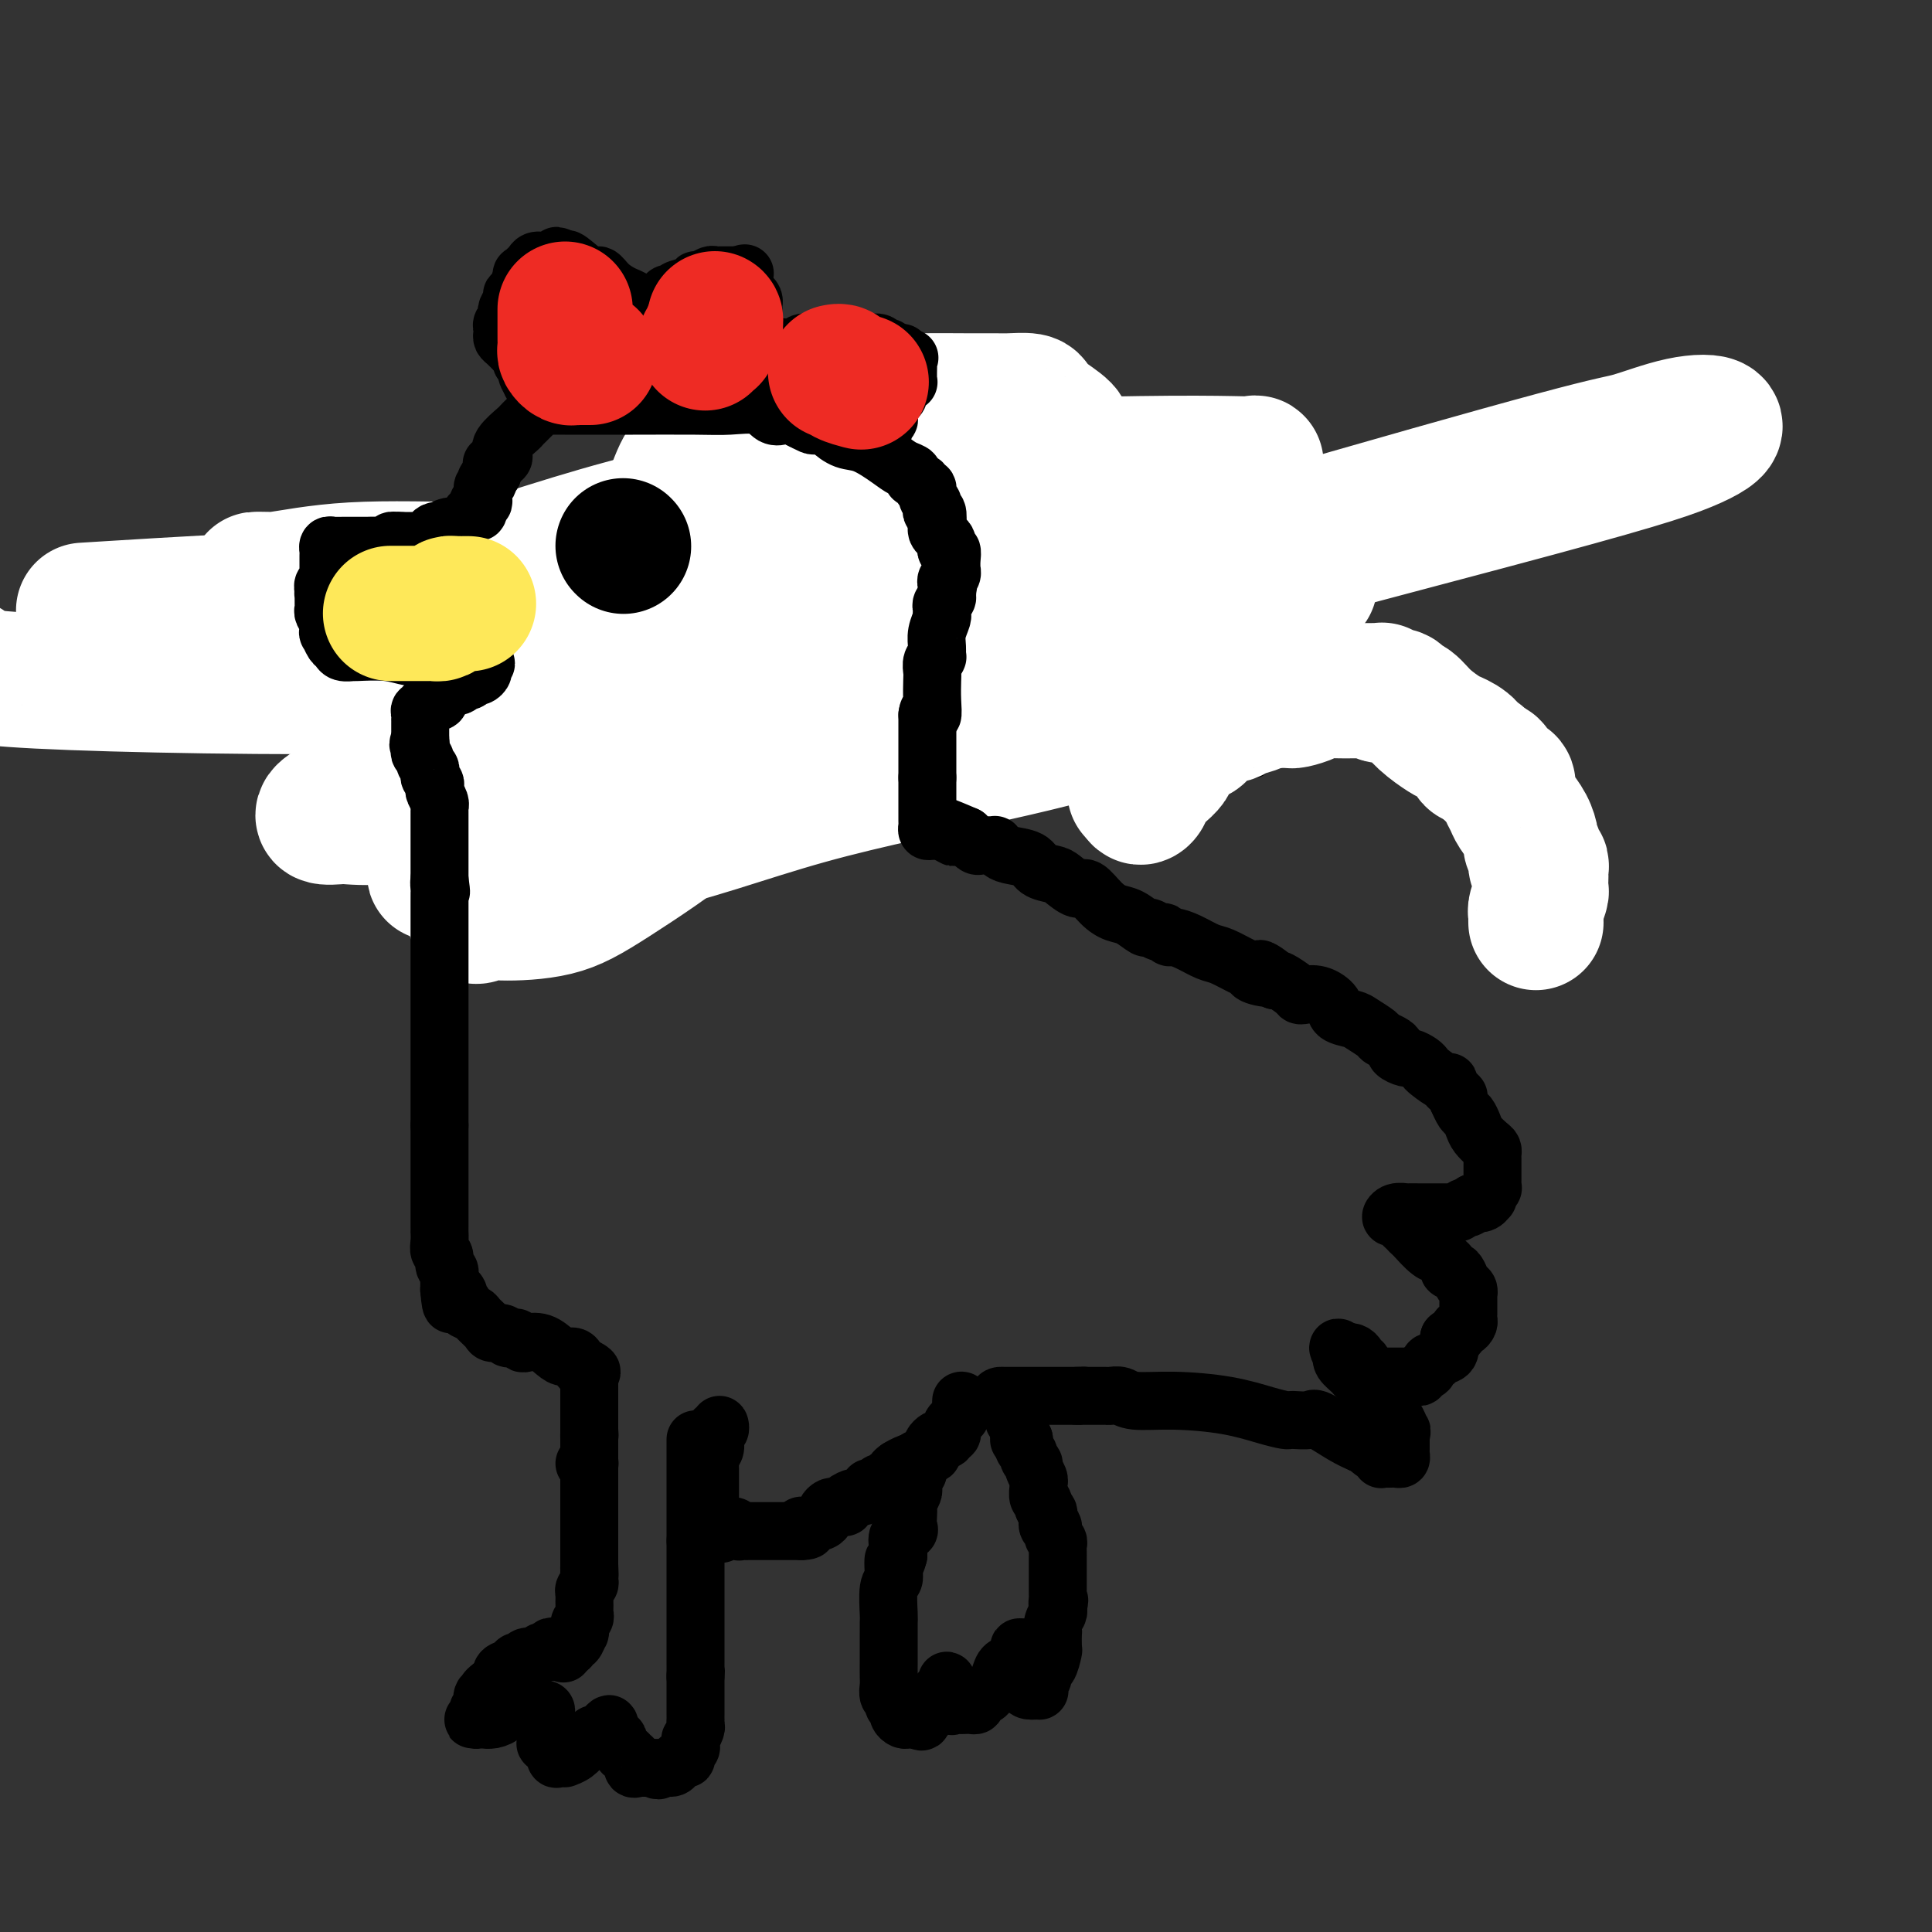 <svg viewBox='0 0 400 400' version='1.1' xmlns='http://www.w3.org/2000/svg' xmlns:xlink='http://www.w3.org/1999/xlink'><rect x="0" y="0" width="400" height="400" fill="#333333" stroke="none"/><g fill='none' stroke='#000000' stroke-width='6' stroke-linecap='round' stroke-linejoin='round'><path d='M153,149c0.000,0.000 0.000,0.000 0,0c0.000,0.000 0.000,0.000 0,0'/><path d='M153,149c-0.405,-0.005 -1.417,-0.016 -2,0c-0.583,0.016 -0.737,0.061 -1,0c-0.263,-0.061 -0.635,-0.227 -1,0c-0.365,0.227 -0.725,0.846 -1,1c-0.275,0.154 -0.467,-0.155 -1,0c-0.533,0.155 -1.408,0.776 -2,1c-0.592,0.224 -0.902,0.050 -1,0c-0.098,-0.050 0.016,0.024 0,0c-0.016,-0.024 -0.161,-0.146 -1,0c-0.839,0.146 -2.372,0.560 -3,1c-0.628,0.440 -0.349,0.906 -1,1c-0.651,0.094 -2.230,-0.185 -3,0c-0.770,0.185 -0.731,0.833 -1,1c-0.269,0.167 -0.846,-0.149 -1,0c-0.154,0.149 0.117,0.762 0,1c-0.117,0.238 -0.620,0.103 -1,0c-0.380,-0.103 -0.638,-0.172 -1,0c-0.362,0.172 -0.828,0.585 -1,1c-0.172,0.415 -0.049,0.833 0,1c0.049,0.167 0.025,0.084 0,0'/><path d='M131,157c-3.301,1.477 -0.552,1.169 0,1c0.552,-0.169 -1.092,-0.199 -2,0c-0.908,0.199 -1.081,0.628 -1,1c0.081,0.372 0.414,0.686 0,1c-0.414,0.314 -1.577,0.627 -2,1c-0.423,0.373 -0.107,0.807 0,1c0.107,0.193 0.004,0.145 0,0c-0.004,-0.145 0.090,-0.389 0,0c-0.090,0.389 -0.363,1.410 -1,2c-0.637,0.590 -1.639,0.750 -2,1c-0.361,0.250 -0.083,0.592 0,1c0.083,0.408 -0.029,0.883 0,1c0.029,0.117 0.200,-0.122 0,0c-0.200,0.122 -0.771,0.606 -1,1c-0.229,0.394 -0.114,0.697 0,1'/><path d='M122,169c-1.226,1.904 0.207,0.665 1,0c0.793,-0.665 0.944,-0.756 1,-1c0.056,-0.244 0.016,-0.643 0,-1c-0.016,-0.357 -0.008,-0.674 0,-1c0.008,-0.326 0.016,-0.661 0,-1c-0.016,-0.339 -0.057,-0.682 0,-1c0.057,-0.318 0.211,-0.610 0,-1c-0.211,-0.390 -0.789,-0.878 -1,-1c-0.211,-0.122 -0.057,0.122 0,0c0.057,-0.122 0.015,-0.610 0,-1c-0.015,-0.390 -0.004,-0.682 0,-1c0.004,-0.318 0.001,-0.663 0,-1c-0.001,-0.337 -0.000,-0.668 0,-1c0.000,-0.332 0.000,-0.666 0,-1c-0.000,-0.334 -0.000,-0.667 0,-1'/><path d='M123,156c0.155,-2.412 0.041,-1.943 0,-2c-0.041,-0.057 -0.011,-0.642 0,-1c0.011,-0.358 0.003,-0.491 0,-1c-0.003,-0.509 -0.001,-1.393 0,-2c0.001,-0.607 0.000,-0.936 0,-1c-0.000,-0.064 -0.001,0.137 0,0c0.001,-0.137 0.004,-0.610 0,-1c-0.004,-0.390 -0.015,-0.695 0,-1c0.015,-0.305 0.054,-0.610 0,-1c-0.054,-0.390 -0.203,-0.864 0,-1c0.203,-0.136 0.759,0.066 1,0c0.241,-0.066 0.168,-0.399 0,-1c-0.168,-0.601 -0.430,-1.469 0,-2c0.430,-0.531 1.551,-0.723 2,-1c0.449,-0.277 0.224,-0.638 0,-1'/><path d='M126,140c0.637,-2.674 0.731,-1.358 1,-1c0.269,0.358 0.715,-0.242 1,-1c0.285,-0.758 0.409,-1.675 1,-2c0.591,-0.325 1.650,-0.058 2,0c0.350,0.058 -0.008,-0.092 0,0c0.008,0.092 0.384,0.427 1,0c0.616,-0.427 1.473,-1.616 2,-2c0.527,-0.384 0.723,0.037 1,0c0.277,-0.037 0.634,-0.532 1,-1c0.366,-0.468 0.742,-0.910 1,-1c0.258,-0.090 0.398,0.172 1,0c0.602,-0.172 1.667,-0.778 2,-1c0.333,-0.222 -0.066,-0.059 0,0c0.066,0.059 0.598,0.016 1,0c0.402,-0.016 0.674,-0.004 1,0c0.326,0.004 0.707,0.001 1,0c0.293,-0.001 0.497,-0.000 1,0c0.503,0.000 1.304,0.000 2,0c0.696,-0.000 1.286,-0.000 2,0c0.714,0.000 1.552,0.000 2,0c0.448,-0.000 0.505,-0.000 1,0c0.495,0.000 1.427,0.000 2,0c0.573,-0.000 0.786,-0.000 1,0'/><path d='M154,131c2.409,-0.177 1.430,-0.621 1,-1c-0.430,-0.379 -0.312,-0.693 0,-1c0.312,-0.307 0.820,-0.607 1,-1c0.180,-0.393 0.034,-0.878 0,-1c-0.034,-0.122 0.043,0.121 0,0c-0.043,-0.121 -0.208,-0.606 0,-1c0.208,-0.394 0.788,-0.697 1,-1c0.212,-0.303 0.057,-0.606 0,-1c-0.057,-0.394 -0.015,-0.878 0,-1c0.015,-0.122 0.004,0.118 0,0c-0.004,-0.118 -0.001,-0.592 0,-1c0.001,-0.408 0.000,-0.748 0,-1c-0.000,-0.252 -0.000,-0.414 0,-1c0.000,-0.586 0.000,-1.596 0,-2c-0.000,-0.404 -0.000,-0.202 0,0'/><path d='M157,118c0.480,-2.190 0.181,-1.164 0,-1c-0.181,0.164 -0.245,-0.532 0,-1c0.245,-0.468 0.798,-0.706 1,-1c0.202,-0.294 0.053,-0.643 0,-1c-0.053,-0.357 -0.010,-0.722 0,-1c0.010,-0.278 -0.011,-0.470 0,-1c0.011,-0.530 0.056,-1.399 0,-2c-0.056,-0.601 -0.211,-0.934 0,-1c0.211,-0.066 0.789,0.136 1,0c0.211,-0.136 0.056,-0.610 0,-1c-0.056,-0.390 -0.012,-0.696 0,-1c0.012,-0.304 -0.008,-0.606 0,-1c0.008,-0.394 0.044,-0.879 0,-1c-0.044,-0.121 -0.170,0.122 0,0c0.170,-0.122 0.634,-0.610 1,-1c0.366,-0.390 0.633,-0.683 1,-1c0.367,-0.317 0.834,-0.659 1,-1c0.166,-0.341 0.029,-0.683 0,-1c-0.029,-0.317 0.048,-0.610 0,-1c-0.048,-0.390 -0.223,-0.878 0,-1c0.223,-0.122 0.843,0.122 1,0c0.157,-0.122 -0.150,-0.610 0,-1c0.150,-0.390 0.757,-0.683 1,-1c0.243,-0.317 0.121,-0.659 0,-1'/><path d='M164,96c1.250,-3.415 0.874,-0.954 1,0c0.126,0.954 0.755,0.400 1,0c0.245,-0.400 0.107,-0.647 0,-1c-0.107,-0.353 -0.184,-0.811 0,-1c0.184,-0.189 0.628,-0.107 1,0c0.372,0.107 0.672,0.239 1,0c0.328,-0.239 0.683,-0.849 1,-1c0.317,-0.151 0.595,0.157 1,0c0.405,-0.157 0.935,-0.778 1,-1c0.065,-0.222 -0.337,-0.044 0,0c0.337,0.044 1.414,-0.044 2,0c0.586,0.044 0.682,0.222 1,0c0.318,-0.222 0.858,-0.844 1,-1c0.142,-0.156 -0.114,0.154 0,0c0.114,-0.154 0.600,-0.773 1,-1c0.400,-0.227 0.716,-0.061 1,0c0.284,0.061 0.538,0.016 1,0c0.462,-0.016 1.132,-0.005 2,0c0.868,0.005 1.934,0.002 3,0'/><path d='M183,90c3.983,-0.993 4.440,-0.477 5,0c0.560,0.477 1.222,0.913 2,1c0.778,0.087 1.672,-0.176 2,0c0.328,0.176 0.092,0.792 0,1c-0.092,0.208 -0.039,0.010 0,0c0.039,-0.010 0.063,0.168 0,1c-0.063,0.832 -0.213,2.318 0,3c0.213,0.682 0.788,0.561 1,1c0.212,0.439 0.059,1.438 0,2c-0.059,0.562 -0.026,0.687 0,1c0.026,0.313 0.046,0.815 0,1c-0.046,0.185 -0.156,0.053 0,0c0.156,-0.053 0.578,-0.026 1,0'/><path d='M194,101c0.570,0.960 0.994,-1.641 1,-3c0.006,-1.359 -0.406,-1.475 0,-2c0.406,-0.525 1.629,-1.460 2,-2c0.371,-0.540 -0.112,-0.684 0,-1c0.112,-0.316 0.818,-0.805 1,-1c0.182,-0.195 -0.159,-0.095 0,0c0.159,0.095 0.817,0.184 1,0c0.183,-0.184 -0.109,-0.642 0,-1c0.109,-0.358 0.621,-0.618 1,-1c0.379,-0.382 0.626,-0.887 1,-1c0.374,-0.113 0.874,0.166 1,0c0.126,-0.166 -0.121,-0.777 0,-1c0.121,-0.223 0.612,-0.060 1,0c0.388,0.060 0.675,0.016 1,0c0.325,-0.016 0.689,-0.004 1,0c0.311,0.004 0.570,0.000 1,0c0.430,-0.000 1.032,0.003 2,0c0.968,-0.003 2.301,-0.011 3,0c0.699,0.011 0.765,0.041 1,0c0.235,-0.041 0.639,-0.155 1,0c0.361,0.155 0.681,0.577 1,1'/><path d='M214,89c2.237,0.183 1.331,0.640 1,1c-0.331,0.360 -0.086,0.621 0,1c0.086,0.379 0.012,0.875 0,1c-0.012,0.125 0.039,-0.121 0,0c-0.039,0.121 -0.169,0.610 0,1c0.169,0.390 0.638,0.682 1,1c0.362,0.318 0.618,0.663 1,1c0.382,0.337 0.891,0.667 1,1c0.109,0.333 -0.181,0.668 0,1c0.181,0.332 0.833,0.662 1,1c0.167,0.338 -0.153,0.683 0,1c0.153,0.317 0.777,0.606 1,1c0.223,0.394 0.046,0.893 0,1c-0.046,0.107 0.041,-0.179 0,0c-0.041,0.179 -0.208,0.822 0,1c0.208,0.178 0.791,-0.110 1,0c0.209,0.110 0.042,0.618 0,1c-0.042,0.382 0.040,0.639 0,1c-0.040,0.361 -0.203,0.828 0,1c0.203,0.172 0.772,0.049 1,0c0.228,-0.049 0.114,-0.025 0,0'/><path d='M222,105c1.234,2.674 0.320,1.361 0,1c-0.320,-0.361 -0.047,0.232 0,1c0.047,0.768 -0.131,1.711 0,2c0.131,0.289 0.571,-0.078 1,0c0.429,0.078 0.847,0.599 1,1c0.153,0.401 0.041,0.681 0,1c-0.041,0.319 -0.011,0.677 0,1c0.011,0.323 0.003,0.611 0,1c-0.003,0.389 -0.001,0.878 0,1c0.001,0.122 0.000,-0.122 0,0c-0.000,0.122 -0.000,0.609 0,1c0.000,0.391 0.000,0.686 0,1c-0.000,0.314 -0.000,0.647 0,1c0.000,0.353 0.000,0.724 0,1c-0.000,0.276 -0.000,0.455 0,1c0.000,0.545 0.000,1.455 0,2c-0.000,0.545 -0.000,0.724 0,1c0.000,0.276 0.000,0.650 0,1c-0.000,0.350 -0.000,0.675 0,1'/><path d='M224,124c0.309,3.122 0.083,1.428 0,1c-0.083,-0.428 -0.022,0.410 0,1c0.022,0.590 0.006,0.931 0,1c-0.006,0.069 -0.002,-0.135 0,0c0.002,0.135 0.000,0.610 0,1c-0.000,0.390 -0.000,0.696 0,1c0.000,0.304 0.000,0.607 0,1c-0.000,0.393 -0.000,0.875 0,1c0.000,0.125 0.000,-0.107 0,0c-0.000,0.107 -0.000,0.553 0,1c0.000,0.447 0.000,0.894 0,1c-0.000,0.106 -0.000,-0.130 0,0c0.000,0.130 0.001,0.627 0,1c-0.001,0.373 -0.004,0.621 0,1c0.004,0.379 0.016,0.889 0,1c-0.016,0.111 -0.061,-0.178 0,0c0.061,0.178 0.228,0.822 0,1c-0.228,0.178 -0.849,-0.111 -1,0c-0.151,0.111 0.170,0.621 0,1c-0.170,0.379 -0.829,0.627 -1,1c-0.171,0.373 0.146,0.872 0,1c-0.146,0.128 -0.756,-0.116 -1,0c-0.244,0.116 -0.121,0.592 0,1c0.121,0.408 0.238,0.749 0,1c-0.238,0.251 -0.833,0.414 -1,1c-0.167,0.586 0.095,1.596 0,2c-0.095,0.404 -0.548,0.202 -1,0'/><path d='M219,145c-0.774,1.798 -0.207,1.795 0,2c0.207,0.205 0.056,0.620 0,1c-0.056,0.380 -0.016,0.726 0,1c0.016,0.274 0.008,0.476 0,1c-0.008,0.524 -0.016,1.369 0,2c0.016,0.631 0.057,1.049 0,1c-0.057,-0.049 -0.213,-0.564 0,0c0.213,0.564 0.793,2.207 1,3c0.207,0.793 0.041,0.736 0,1c-0.041,0.264 0.045,0.849 0,1c-0.045,0.151 -0.220,-0.131 0,0c0.220,0.131 0.833,0.674 1,1c0.167,0.326 -0.114,0.434 0,1c0.114,0.566 0.622,1.591 1,2c0.378,0.409 0.627,0.202 1,0c0.373,-0.202 0.870,-0.401 1,0c0.130,0.401 -0.106,1.400 0,2c0.106,0.600 0.553,0.800 1,1'/><path d='M225,165c1.171,3.260 1.099,1.408 1,1c-0.099,-0.408 -0.226,0.626 0,1c0.226,0.374 0.806,0.086 1,0c0.194,-0.086 0.003,0.030 0,0c-0.003,-0.030 0.183,-0.204 1,0c0.817,0.204 2.264,0.787 3,1c0.736,0.213 0.761,0.057 1,0c0.239,-0.057 0.693,-0.015 1,0c0.307,0.015 0.467,0.004 1,0c0.533,-0.004 1.438,-0.001 2,0c0.562,0.001 0.781,0.001 1,0'/><path d='M237,168c2.035,0.463 1.124,0.120 1,0c-0.124,-0.120 0.540,-0.018 1,0c0.460,0.018 0.715,-0.048 1,0c0.285,0.048 0.600,0.209 1,0c0.400,-0.209 0.884,-0.790 1,-1c0.116,-0.210 -0.138,-0.050 0,0c0.138,0.050 0.667,-0.012 1,0c0.333,0.012 0.471,0.096 1,0c0.529,-0.096 1.451,-0.373 2,-1c0.549,-0.627 0.726,-1.604 1,-2c0.274,-0.396 0.645,-0.209 1,0c0.355,0.209 0.694,0.442 1,0c0.306,-0.442 0.579,-1.557 1,-2c0.421,-0.443 0.990,-0.214 1,0c0.010,0.214 -0.541,0.411 0,0c0.541,-0.411 2.172,-1.431 3,-2c0.828,-0.569 0.853,-0.688 1,-1c0.147,-0.312 0.417,-0.819 1,-1c0.583,-0.181 1.480,-0.038 2,0c0.520,0.038 0.664,-0.031 1,0c0.336,0.031 0.863,0.162 1,0c0.137,-0.162 -0.117,-0.617 0,-1c0.117,-0.383 0.606,-0.694 1,-1c0.394,-0.306 0.693,-0.608 1,-1c0.307,-0.392 0.621,-0.875 1,-1c0.379,-0.125 0.823,0.107 1,0c0.177,-0.107 0.089,-0.554 0,-1'/><path d='M264,153c2.737,-2.024 0.580,-0.583 0,0c-0.580,0.583 0.417,0.310 1,0c0.583,-0.310 0.751,-0.655 1,-1c0.249,-0.345 0.577,-0.689 1,-1c0.423,-0.311 0.939,-0.590 1,-1c0.061,-0.410 -0.335,-0.950 0,-1c0.335,-0.050 1.399,0.389 2,0c0.601,-0.389 0.738,-1.607 1,-2c0.262,-0.393 0.647,0.039 1,0c0.353,-0.039 0.673,-0.550 1,-1c0.327,-0.450 0.662,-0.838 1,-1c0.338,-0.162 0.681,-0.099 1,0c0.319,0.099 0.614,0.233 1,0c0.386,-0.233 0.863,-0.833 1,-1c0.137,-0.167 -0.064,0.099 0,0c0.064,-0.099 0.395,-0.562 1,-1c0.605,-0.438 1.485,-0.849 2,-1c0.515,-0.151 0.664,-0.040 1,0c0.336,0.040 0.857,0.011 1,0c0.143,-0.011 -0.092,-0.003 1,0c1.092,0.003 3.511,0.001 5,0c1.489,-0.001 2.049,-0.000 3,0c0.951,0.000 2.295,0.000 3,0c0.705,-0.000 0.773,-0.000 1,0c0.227,0.000 0.614,0.000 1,0'/><path d='M296,142c2.884,0.182 2.092,0.636 2,1c-0.092,0.364 0.514,0.636 1,1c0.486,0.364 0.852,0.818 1,1c0.148,0.182 0.077,0.090 0,0c-0.077,-0.090 -0.161,-0.179 0,0c0.161,0.179 0.568,0.626 1,1c0.432,0.374 0.890,0.676 1,1c0.110,0.324 -0.129,0.669 0,1c0.129,0.331 0.625,0.647 1,1c0.375,0.353 0.630,0.741 1,1c0.370,0.259 0.854,0.388 1,1c0.146,0.612 -0.046,1.706 0,2c0.046,0.294 0.332,-0.212 1,0c0.668,0.212 1.719,1.142 2,2c0.281,0.858 -0.208,1.643 0,2c0.208,0.357 1.112,0.284 2,1c0.888,0.716 1.758,2.219 2,3c0.242,0.781 -0.145,0.840 0,1c0.145,0.160 0.822,0.422 1,1c0.178,0.578 -0.144,1.473 0,2c0.144,0.527 0.755,0.687 1,1c0.245,0.313 0.125,0.780 0,1c-0.125,0.220 -0.255,0.194 0,0c0.255,-0.194 0.894,-0.558 1,0c0.106,0.558 -0.322,2.036 0,3c0.322,0.964 1.394,1.413 2,2c0.606,0.587 0.744,1.310 1,2c0.256,0.690 0.628,1.345 1,2'/><path d='M319,176c1.885,3.858 1.098,3.002 1,3c-0.098,-0.002 0.494,0.849 1,2c0.506,1.151 0.928,2.603 1,3c0.072,0.397 -0.205,-0.262 0,0c0.205,0.262 0.892,1.446 1,2c0.108,0.554 -0.363,0.478 0,1c0.363,0.522 1.561,1.643 2,2c0.439,0.357 0.118,-0.049 0,0c-0.118,0.049 -0.032,0.552 0,1c0.032,0.448 0.009,0.842 0,1c-0.009,0.158 -0.005,0.079 0,0'/></g>
<g fill='none' stroke='#FFFFFF' stroke-width='28' stroke-linecap='round' stroke-linejoin='round'><path d='M318,191c-0.008,-0.316 -0.016,-0.633 0,-1c0.016,-0.367 0.057,-0.785 0,-1c-0.057,-0.215 -0.211,-0.229 0,-1c0.211,-0.771 0.788,-2.300 1,-3c0.212,-0.700 0.058,-0.570 0,-1c-0.058,-0.430 -0.020,-1.420 0,-2c0.020,-0.580 0.020,-0.749 0,-1c-0.020,-0.251 -0.062,-0.582 0,-1c0.062,-0.418 0.227,-0.922 0,-1c-0.227,-0.078 -0.847,0.272 -1,0c-0.153,-0.272 0.163,-1.165 0,-2c-0.163,-0.835 -0.803,-1.613 -1,-2c-0.197,-0.387 0.049,-0.384 0,-1c-0.049,-0.616 -0.392,-1.853 -1,-3c-0.608,-1.147 -1.482,-2.206 -2,-3c-0.518,-0.794 -0.682,-1.325 -1,-2c-0.318,-0.675 -0.792,-1.495 -1,-2c-0.208,-0.505 -0.150,-0.696 0,-1c0.150,-0.304 0.391,-0.721 0,-1c-0.391,-0.279 -1.413,-0.421 -2,-1c-0.587,-0.579 -0.739,-1.594 -1,-2c-0.261,-0.406 -0.630,-0.203 -1,0'/><path d='M308,159c-2.364,-3.456 -2.776,-2.097 -3,-2c-0.224,0.097 -0.262,-1.067 -1,-2c-0.738,-0.933 -2.177,-1.636 -3,-2c-0.823,-0.364 -1.030,-0.389 -2,-1c-0.970,-0.611 -2.702,-1.809 -4,-3c-1.298,-1.191 -2.162,-2.375 -3,-3c-0.838,-0.625 -1.649,-0.689 -2,-1c-0.351,-0.311 -0.240,-0.868 -1,-1c-0.760,-0.132 -2.389,0.161 -3,0c-0.611,-0.161 -0.203,-0.775 0,-1c0.203,-0.225 0.203,-0.060 0,0c-0.203,0.060 -0.608,0.016 -1,0c-0.392,-0.016 -0.770,-0.005 -1,0c-0.230,0.005 -0.311,0.004 -1,0c-0.689,-0.004 -1.985,-0.011 -3,0c-1.015,0.011 -1.749,0.042 -3,0c-1.251,-0.042 -3.018,-0.155 -4,0c-0.982,0.155 -1.180,0.577 -2,1c-0.820,0.423 -2.261,0.845 -3,1c-0.739,0.155 -0.775,0.041 -1,0c-0.225,-0.041 -0.638,-0.011 -1,0c-0.362,0.011 -0.675,0.003 -1,0c-0.325,-0.003 -0.664,-0.001 -1,0c-0.336,0.001 -0.668,0.000 -1,0'/><path d='M263,145c-4.742,0.105 -3.596,-0.131 -3,0c0.596,0.131 0.644,0.629 0,1c-0.644,0.371 -1.979,0.615 -3,1c-1.021,0.385 -1.726,0.911 -2,1c-0.274,0.089 -0.115,-0.260 -1,0c-0.885,0.260 -2.813,1.130 -4,2c-1.187,0.870 -1.631,1.742 -2,2c-0.369,0.258 -0.661,-0.096 -1,0c-0.339,0.096 -0.723,0.644 -1,1c-0.277,0.356 -0.446,0.519 -1,1c-0.554,0.481 -1.492,1.278 -2,2c-0.508,0.722 -0.585,1.369 -1,2c-0.415,0.631 -1.168,1.247 -2,2c-0.832,0.753 -1.743,1.643 -2,2c-0.257,0.357 0.141,0.181 0,0c-0.141,-0.181 -0.821,-0.368 -1,0c-0.179,0.368 0.144,1.291 0,2c-0.144,0.709 -0.755,1.202 -1,1c-0.245,-0.202 -0.122,-1.101 0,-2'/><path d='M236,163c-2.139,1.851 -0.488,-0.023 0,-1c0.488,-0.977 -0.189,-1.059 -1,-2c-0.811,-0.941 -1.757,-2.740 -2,-4c-0.243,-1.260 0.218,-1.979 0,-3c-0.218,-1.021 -1.116,-2.344 -2,-4c-0.884,-1.656 -1.753,-3.644 -2,-5c-0.247,-1.356 0.130,-2.078 0,-3c-0.130,-0.922 -0.767,-2.043 -1,-3c-0.233,-0.957 -0.063,-1.748 0,-2c0.063,-0.252 0.018,0.036 0,0c-0.018,-0.036 -0.009,-0.394 0,-1c0.009,-0.606 0.017,-1.458 0,-2c-0.017,-0.542 -0.060,-0.774 0,-1c0.060,-0.226 0.223,-0.444 0,-1c-0.223,-0.556 -0.830,-1.448 -1,-2c-0.170,-0.552 0.099,-0.763 0,-1c-0.099,-0.237 -0.566,-0.500 -1,-1c-0.434,-0.500 -0.834,-1.236 -1,-2c-0.166,-0.764 -0.097,-1.556 0,-2c0.097,-0.444 0.222,-0.541 0,-1c-0.222,-0.459 -0.792,-1.280 -1,-2c-0.208,-0.720 -0.056,-1.337 0,-2c0.056,-0.663 0.015,-1.371 0,-2c-0.015,-0.629 -0.004,-1.180 0,-2c0.004,-0.820 0.002,-1.910 0,-3'/><path d='M224,111c-1.222,-6.146 -1.778,-5.012 -2,-6c-0.222,-0.988 -0.111,-4.097 0,-6c0.111,-1.903 0.222,-2.599 0,-3c-0.222,-0.401 -0.777,-0.507 -1,-1c-0.223,-0.493 -0.113,-1.372 0,-2c0.113,-0.628 0.230,-1.007 0,-1c-0.230,0.007 -0.808,0.398 -1,0c-0.192,-0.398 0.002,-1.584 0,-2c-0.002,-0.416 -0.200,-0.062 0,0c0.200,0.062 0.800,-0.169 0,-1c-0.800,-0.831 -2.998,-2.261 -4,-3c-1.002,-0.739 -0.808,-0.786 -1,-1c-0.192,-0.214 -0.771,-0.593 -1,-1c-0.229,-0.407 -0.109,-0.841 -1,-1c-0.891,-0.159 -2.793,-0.042 -4,0c-1.207,0.042 -1.717,0.008 -3,0c-1.283,-0.008 -3.337,0.010 -6,0c-2.663,-0.010 -5.935,-0.046 -9,0c-3.065,0.046 -5.923,0.175 -9,0c-3.077,-0.175 -6.375,-0.655 -10,0c-3.625,0.655 -7.579,2.443 -10,3c-2.421,0.557 -3.309,-0.119 -5,0c-1.691,0.119 -4.185,1.032 -6,2c-1.815,0.968 -2.953,1.991 -4,3c-1.047,1.009 -2.004,2.002 -3,3c-0.996,0.998 -2.030,1.999 -3,4c-0.970,2.001 -1.877,5.000 -3,7c-1.123,2.000 -2.464,3.000 -3,5c-0.536,2.000 -0.268,5.000 0,8'/><path d='M135,118c0.007,2.326 0.025,4.140 0,5c-0.025,0.860 -0.093,0.766 0,1c0.093,0.234 0.347,0.794 0,1c-0.347,0.206 -1.293,0.057 1,0c2.293,-0.057 7.827,-0.021 13,0c5.173,0.021 9.985,0.026 21,0c11.015,-0.026 28.232,-0.083 42,0c13.768,0.083 24.085,0.307 32,0c7.915,-0.307 13.428,-1.143 18,-2c4.572,-0.857 8.204,-1.733 9,-2c0.796,-0.267 -1.244,0.077 -2,0c-0.756,-0.077 -0.228,-0.573 -3,0c-2.772,0.573 -8.846,2.215 -18,4c-9.154,1.785 -21.389,3.713 -39,6c-17.611,2.287 -40.597,4.933 -61,7c-20.403,2.067 -38.224,3.557 -64,4c-25.776,0.443 -59.507,-0.159 -76,-1c-16.493,-0.841 -15.746,-1.920 -15,-3'/><path d='M23,126c-4.927,0.306 -9.854,0.612 0,0c9.854,-0.612 34.489,-2.141 59,-3c24.511,-0.859 48.898,-1.046 71,0c22.102,1.046 41.919,3.326 59,6c17.081,2.674 31.425,5.742 40,7c8.575,1.258 11.380,0.704 12,1c0.620,0.296 -0.947,1.440 -2,2c-1.053,0.560 -1.593,0.535 -3,1c-1.407,0.465 -3.681,1.422 -8,3c-4.319,1.578 -10.684,3.779 -18,6c-7.316,2.221 -15.584,4.464 -27,7c-11.416,2.536 -25.979,5.367 -39,9c-13.021,3.633 -24.499,8.068 -35,10c-10.501,1.932 -20.023,1.362 -27,2c-6.977,0.638 -11.407,2.485 -13,3c-1.593,0.515 -0.348,-0.303 -1,0c-0.652,0.303 -3.201,1.726 3,0c6.201,-1.726 21.152,-6.603 36,-14c14.848,-7.397 29.593,-17.316 63,-29c33.407,-11.684 85.475,-25.134 115,-33c29.525,-7.866 36.507,-10.148 41,-12c4.493,-1.852 6.499,-3.276 6,-4c-0.499,-0.724 -3.501,-0.750 -7,0c-3.499,0.750 -7.495,2.277 -10,3c-2.505,0.723 -3.518,0.644 -16,4c-12.482,3.356 -36.432,10.148 -60,17c-23.568,6.852 -46.752,13.763 -69,20c-22.248,6.237 -43.558,11.801 -63,17c-19.442,5.199 -37.015,10.033 -47,13c-9.985,2.967 -12.380,4.068 -14,5c-1.620,0.932 -2.463,1.695 -2,2c0.463,0.305 2.231,0.153 4,0'/><path d='M71,169c1.957,0.133 4.851,0.467 9,0c4.149,-0.467 9.553,-1.733 16,-3c6.447,-1.267 13.938,-2.535 21,-3c7.062,-0.465 13.696,-0.127 19,0c5.304,0.127 9.279,0.042 11,0c1.721,-0.042 1.187,-0.039 1,0c-0.187,0.039 -0.028,0.116 0,1c0.028,0.884 -0.075,2.575 -4,6c-3.925,3.425 -11.672,8.585 -17,12c-5.328,3.415 -8.239,5.086 -12,6c-3.761,0.914 -8.373,1.070 -11,1c-2.627,-0.070 -3.268,-0.367 -4,0c-0.732,0.367 -1.556,1.398 -2,0c-0.444,-1.398 -0.509,-5.224 1,-9c1.509,-3.776 4.593,-7.501 8,-13c3.407,-5.499 7.138,-12.771 12,-19c4.862,-6.229 10.855,-11.413 16,-17c5.145,-5.587 9.443,-11.576 14,-17c4.557,-5.424 9.372,-10.284 13,-13c3.628,-2.716 6.067,-3.287 8,-4c1.933,-0.713 3.360,-1.568 4,-2c0.640,-0.432 0.495,-0.440 1,0c0.505,0.440 1.661,1.328 3,3c1.339,1.672 2.861,4.127 6,7c3.139,2.873 7.893,6.162 12,9c4.107,2.838 7.565,5.225 10,7c2.435,1.775 3.848,2.940 5,4c1.152,1.060 2.043,2.017 -1,3c-3.043,0.983 -10.022,1.991 -17,3'/><path d='M193,131c-7.246,0.466 -16.859,0.130 -31,0c-14.141,-0.130 -32.808,-0.053 -51,0c-18.192,0.053 -35.907,0.082 -43,0c-7.093,-0.082 -3.562,-0.277 -3,0c0.562,0.277 -1.844,1.024 -1,0c0.844,-1.024 4.937,-3.819 11,-6c6.063,-2.181 14.095,-3.747 25,-7c10.905,-3.253 24.682,-8.191 42,-12c17.318,-3.809 38.179,-6.487 55,-8c16.821,-1.513 29.604,-1.861 39,-2c9.396,-0.139 15.405,-0.069 19,0c3.595,0.069 4.776,0.137 5,0c0.224,-0.137 -0.510,-0.479 -1,1c-0.490,1.479 -0.736,4.778 -1,7c-0.264,2.222 -0.548,3.368 0,5c0.548,1.632 1.926,3.751 3,5c1.074,1.249 1.843,1.627 2,2c0.157,0.373 -0.300,0.741 0,1c0.300,0.259 1.355,0.409 0,1c-1.355,0.591 -5.119,1.623 -14,2c-8.881,0.377 -22.878,0.101 -42,0c-19.122,-0.101 -43.368,-0.025 -66,0c-22.632,0.025 -43.650,-0.001 -58,0c-14.350,0.001 -22.033,0.028 -26,0c-3.967,-0.028 -4.218,-0.113 -4,0c0.218,0.113 0.904,0.422 4,0c3.096,-0.422 8.603,-1.575 16,-2c7.397,-0.425 16.685,-0.121 28,0c11.315,0.121 24.658,0.061 38,0'/><path d='M139,118c14.333,-0.333 7.167,-0.167 0,0'/></g>
<g fill='none' stroke='#000000' stroke-width='12' stroke-linecap='round' stroke-linejoin='round'><path d='M121,303c0.423,0.016 0.845,0.033 1,0c0.155,-0.033 0.041,-0.115 0,0c-0.041,0.115 -0.011,0.426 0,1c0.011,0.574 0.003,1.411 0,2c-0.003,0.589 -0.001,0.931 0,1c0.001,0.069 0.000,-0.136 0,0c-0.000,0.136 -0.000,0.613 0,1c0.000,0.387 0.000,0.685 0,1c-0.000,0.315 -0.000,0.648 0,1c0.000,0.352 0.000,0.724 0,1c-0.000,0.276 -0.000,0.455 0,1c0.000,0.545 0.000,1.454 0,2c-0.000,0.546 -0.000,0.728 0,1c0.000,0.272 0.000,0.635 0,1c-0.000,0.365 -0.000,0.733 0,1c0.000,0.267 0.000,0.432 0,1c-0.000,0.568 -0.000,1.537 0,2c0.000,0.463 0.000,0.418 0,1c-0.000,0.582 -0.000,1.791 0,3'/><path d='M122,324c0.154,3.504 0.037,1.765 0,1c-0.037,-0.765 0.004,-0.556 0,0c-0.004,0.556 -0.054,1.458 0,2c0.054,0.542 0.211,0.722 0,1c-0.211,0.278 -0.788,0.652 -1,1c-0.212,0.348 -0.057,0.671 0,1c0.057,0.329 0.016,0.666 0,1c-0.016,0.334 -0.008,0.665 0,1c0.008,0.335 0.016,0.672 0,1c-0.016,0.328 -0.056,0.646 0,1c0.056,0.354 0.208,0.744 0,1c-0.208,0.256 -0.778,0.379 -1,1c-0.222,0.621 -0.097,1.739 0,2c0.097,0.261 0.167,-0.336 0,0c-0.167,0.336 -0.571,1.606 -1,2c-0.429,0.394 -0.885,-0.086 -1,0c-0.115,0.086 0.110,0.739 0,1c-0.110,0.261 -0.555,0.131 -1,0'/><path d='M117,341c-0.724,2.631 -0.035,0.709 0,0c0.035,-0.709 -0.583,-0.204 -1,0c-0.417,0.204 -0.633,0.108 -1,0c-0.367,-0.108 -0.886,-0.226 -1,0c-0.114,0.226 0.178,0.797 0,1c-0.178,0.203 -0.825,0.039 -1,0c-0.175,-0.039 0.122,0.046 0,0c-0.122,-0.046 -0.663,-0.223 -1,0c-0.337,0.223 -0.470,0.848 -1,1c-0.530,0.152 -1.456,-0.167 -2,0c-0.544,0.167 -0.706,0.819 -1,1c-0.294,0.181 -0.719,-0.110 -1,0c-0.281,0.110 -0.418,0.621 -1,1c-0.582,0.379 -1.609,0.626 -2,1c-0.391,0.374 -0.146,0.873 0,1c0.146,0.127 0.193,-0.120 0,0c-0.193,0.120 -0.627,0.606 -1,1c-0.373,0.394 -0.687,0.697 -1,1'/><path d='M102,349c-2.487,1.724 -1.206,2.034 -1,2c0.206,-0.034 -0.663,-0.413 -1,0c-0.337,0.413 -0.142,1.617 0,2c0.142,0.383 0.231,-0.055 0,0c-0.231,0.055 -0.781,0.603 -1,1c-0.219,0.397 -0.108,0.642 0,1c0.108,0.358 0.213,0.828 0,1c-0.213,0.172 -0.745,0.047 -1,0c-0.255,-0.047 -0.232,-0.015 0,0c0.232,0.015 0.674,0.014 1,0c0.326,-0.014 0.535,-0.043 1,0c0.465,0.043 1.187,0.156 2,0c0.813,-0.156 1.719,-0.580 2,-1c0.281,-0.420 -0.063,-0.834 0,-1c0.063,-0.166 0.531,-0.083 1,0'/><path d='M105,354c1.317,0.000 1.610,0.000 2,0c0.390,-0.000 0.878,-0.000 1,0c0.122,0.000 -0.122,0.000 0,0c0.122,-0.000 0.611,-0.001 1,0c0.389,0.001 0.679,0.003 1,0c0.321,-0.003 0.675,-0.012 1,0c0.325,0.012 0.623,0.045 1,0c0.377,-0.045 0.833,-0.167 1,0c0.167,0.167 0.045,0.622 0,1c-0.045,0.378 -0.012,0.678 0,1c0.012,0.322 0.003,0.665 0,1c-0.003,0.335 -0.002,0.663 0,1c0.002,0.337 0.003,0.682 0,1c-0.003,0.318 -0.012,0.610 0,1c0.012,0.390 0.044,0.878 0,1c-0.044,0.122 -0.166,-0.121 0,0c0.166,0.121 0.619,0.606 1,1c0.381,0.394 0.691,0.697 1,1'/><path d='M115,363c0.576,1.618 0.017,1.164 0,1c-0.017,-0.164 0.510,-0.037 1,0c0.490,0.037 0.943,-0.017 1,0c0.057,0.017 -0.283,0.105 0,0c0.283,-0.105 1.188,-0.404 2,-1c0.812,-0.596 1.532,-1.488 2,-2c0.468,-0.512 0.686,-0.642 1,-1c0.314,-0.358 0.725,-0.944 1,-1c0.275,-0.056 0.414,0.418 1,0c0.586,-0.418 1.619,-1.728 2,-2c0.381,-0.272 0.109,0.494 0,1c-0.109,0.506 -0.054,0.753 0,1'/><path d='M126,359c1.659,-0.683 0.305,-0.391 0,0c-0.305,0.391 0.439,0.879 1,1c0.561,0.121 0.939,-0.126 1,0c0.061,0.126 -0.195,0.627 0,1c0.195,0.373 0.841,0.620 1,1c0.159,0.380 -0.168,0.894 0,1c0.168,0.106 0.833,-0.196 1,0c0.167,0.196 -0.164,0.890 0,1c0.164,0.110 0.822,-0.363 1,0c0.178,0.363 -0.124,1.561 0,2c0.124,0.439 0.672,0.118 1,0c0.328,-0.118 0.434,-0.032 1,0c0.566,0.032 1.590,0.009 2,0c0.410,-0.009 0.205,-0.005 0,0'/><path d='M135,366c1.737,1.071 1.579,0.248 2,0c0.421,-0.248 1.419,0.078 2,0c0.581,-0.078 0.743,-0.560 1,-1c0.257,-0.440 0.609,-0.839 1,-1c0.391,-0.161 0.823,-0.084 1,0c0.177,0.084 0.100,0.176 0,0c-0.100,-0.176 -0.224,-0.620 0,-1c0.224,-0.380 0.796,-0.697 1,-1c0.204,-0.303 0.041,-0.592 0,-1c-0.041,-0.408 0.042,-0.936 0,-1c-0.042,-0.064 -0.207,0.337 0,0c0.207,-0.337 0.788,-1.413 1,-2c0.212,-0.587 0.057,-0.685 0,-1c-0.057,-0.315 -0.015,-0.848 0,-1c0.015,-0.152 0.004,0.076 0,0c-0.004,-0.076 -0.001,-0.455 0,-1c0.001,-0.545 0.000,-1.255 0,-2c-0.000,-0.745 -0.000,-1.526 0,-2c0.000,-0.474 0.000,-0.643 0,-1c-0.000,-0.357 -0.000,-0.904 0,-1c0.000,-0.096 0.000,0.258 0,0c-0.000,-0.258 -0.000,-1.129 0,-2'/><path d='M144,347c0.155,-2.273 0.041,-0.454 0,0c-0.041,0.454 -0.011,-0.456 0,-1c0.011,-0.544 0.003,-0.724 0,-1c-0.003,-0.276 -0.001,-0.650 0,-1c0.001,-0.350 0.000,-0.676 0,-1c-0.000,-0.324 -0.000,-0.645 0,-1c0.000,-0.355 0.000,-0.743 0,-1c-0.000,-0.257 -0.000,-0.383 0,-1c0.000,-0.617 0.000,-1.723 0,-2c-0.000,-0.277 -0.000,0.277 0,0c0.000,-0.277 0.000,-1.384 0,-2c-0.000,-0.616 -0.000,-0.742 0,-1c0.000,-0.258 0.000,-0.647 0,-1c-0.000,-0.353 -0.000,-0.671 0,-1c0.000,-0.329 0.000,-0.669 0,-1c-0.000,-0.331 -0.000,-0.652 0,-1c0.000,-0.348 0.000,-0.725 0,-1c-0.000,-0.275 -0.000,-0.450 0,-1c0.000,-0.550 0.000,-1.475 0,-2c-0.000,-0.525 -0.000,-0.650 0,-1c0.000,-0.350 0.000,-0.923 0,-1c-0.000,-0.077 -0.000,0.344 0,0c0.000,-0.344 0.000,-1.453 0,-2c0.000,-0.547 0.000,-0.532 0,-1c0.000,-0.468 0.000,-1.419 0,-2c0.000,-0.581 0.000,-0.790 0,-1'/><path d='M144,319c0.000,-4.712 0.000,-2.490 0,-2c0.000,0.490 0.000,-0.750 0,-1c0.000,-0.250 0.000,0.490 0,0c0.000,-0.490 0.000,-2.212 0,-3c0.000,-0.788 0.000,-0.644 0,-1c0.000,-0.356 0.000,-1.212 0,-2c0.000,-0.788 0.000,-1.508 0,-2c-0.000,-0.492 -0.000,-0.757 0,-1c0.000,-0.243 0.000,-0.464 0,-1c0.000,-0.536 -0.000,-1.386 0,-2c0.000,-0.614 0.000,-0.990 0,-1c0.000,-0.010 0.000,0.348 0,0c0.000,-0.348 -0.000,-1.400 0,-2c0.000,-0.600 0.000,-0.749 0,-1c0.000,-0.251 0.000,-0.606 0,-1c0.000,-0.394 0.000,-0.827 0,-1c0.000,-0.173 0.000,-0.087 0,0'/><path d='M149,296c-0.030,-0.542 -0.061,-1.084 0,-1c0.061,0.084 0.212,0.793 0,1c-0.212,0.207 -0.789,-0.090 -1,0c-0.211,0.090 -0.055,0.567 0,1c0.055,0.433 0.011,0.823 0,1c-0.011,0.177 0.011,0.141 0,0c-0.011,-0.141 -0.056,-0.388 0,0c0.056,0.388 0.211,1.413 0,2c-0.211,0.587 -0.789,0.738 -1,1c-0.211,0.262 -0.057,0.634 0,1c0.057,0.366 0.015,0.724 0,1c-0.015,0.276 -0.004,0.469 0,1c0.004,0.531 0.001,1.399 0,2c-0.001,0.601 -0.000,0.933 0,1c0.000,0.067 -0.000,-0.132 0,0c0.000,0.132 0.000,0.595 0,1c-0.000,0.405 -0.001,0.753 0,1c0.001,0.247 0.004,0.395 0,1c-0.004,0.605 -0.016,1.668 0,2c0.016,0.332 0.060,-0.066 0,0c-0.060,0.066 -0.222,0.595 0,1c0.222,0.405 0.829,0.686 1,1c0.171,0.314 -0.094,0.661 0,1c0.094,0.339 0.547,0.669 1,1'/><path d='M149,316c0.177,3.090 0.621,0.814 1,0c0.379,-0.814 0.693,-0.165 1,0c0.307,0.165 0.607,-0.152 1,0c0.393,0.152 0.878,0.773 1,1c0.122,0.227 -0.121,0.061 0,0c0.121,-0.061 0.606,-0.016 1,0c0.394,0.016 0.697,0.004 1,0c0.303,-0.004 0.606,-0.001 1,0c0.394,0.001 0.879,0.000 1,0c0.121,-0.000 -0.123,-0.000 0,0c0.123,0.000 0.612,0.000 1,0c0.388,-0.000 0.677,-0.000 1,0c0.323,0.000 0.682,0.000 1,0c0.318,-0.000 0.596,-0.000 1,0c0.404,0.000 0.935,0.000 1,0c0.065,-0.000 -0.336,-0.000 0,0c0.336,0.000 1.410,0.000 2,0c0.590,-0.000 0.697,-0.000 1,0c0.303,0.000 0.801,0.000 1,0c0.199,-0.000 0.100,-0.000 0,0'/><path d='M166,317c2.582,-0.067 0.537,-0.735 0,-1c-0.537,-0.265 0.435,-0.127 1,0c0.565,0.127 0.725,0.241 1,0c0.275,-0.241 0.665,-0.839 1,-1c0.335,-0.161 0.615,0.115 1,0c0.385,-0.115 0.876,-0.619 1,-1c0.124,-0.381 -0.120,-0.637 0,-1c0.120,-0.363 0.605,-0.832 1,-1c0.395,-0.168 0.701,-0.035 1,0c0.299,0.035 0.589,-0.028 1,0c0.411,0.028 0.941,0.149 1,0c0.059,-0.149 -0.353,-0.566 0,-1c0.353,-0.434 1.471,-0.886 2,-1c0.529,-0.114 0.471,0.109 1,0c0.529,-0.109 1.647,-0.550 2,-1c0.353,-0.450 -0.059,-0.909 0,-1c0.059,-0.091 0.589,0.186 1,0c0.411,-0.186 0.703,-0.834 1,-1c0.297,-0.166 0.601,0.149 1,0c0.399,-0.149 0.894,-0.761 1,-1c0.106,-0.239 -0.178,-0.105 0,0c0.178,0.105 0.817,0.182 1,0c0.183,-0.182 -0.091,-0.623 0,-1c0.091,-0.377 0.545,-0.688 1,-1'/><path d='M186,304c3.273,-1.951 1.454,-0.329 1,0c-0.454,0.329 0.455,-0.634 1,-1c0.545,-0.366 0.724,-0.136 1,0c0.276,0.136 0.649,0.177 1,0c0.351,-0.177 0.682,-0.572 1,-1c0.318,-0.428 0.624,-0.889 1,-1c0.376,-0.111 0.821,0.128 1,0c0.179,-0.128 0.090,-0.622 0,-1c-0.090,-0.378 -0.183,-0.641 0,-1c0.183,-0.359 0.641,-0.813 1,-1c0.359,-0.187 0.618,-0.106 1,0c0.382,0.106 0.886,0.236 1,0c0.114,-0.236 -0.163,-0.837 0,-1c0.163,-0.163 0.765,0.111 1,0c0.235,-0.111 0.101,-0.607 0,-1c-0.101,-0.393 -0.171,-0.683 0,-1c0.171,-0.317 0.582,-0.662 1,-1c0.418,-0.338 0.843,-0.668 1,-1c0.157,-0.332 0.045,-0.666 0,-1c-0.045,-0.334 -0.022,-0.667 0,-1'/><path d='M199,291c0.310,-1.155 0.083,-1.042 0,-1c-0.083,0.042 -0.024,0.012 0,0c0.024,-0.012 0.012,-0.006 0,0'/><path d='M190,302c-0.002,0.446 -0.004,0.893 0,1c0.004,0.107 0.015,-0.125 0,0c-0.015,0.125 -0.057,0.607 0,1c0.057,0.393 0.211,0.697 0,1c-0.211,0.303 -0.788,0.605 -1,1c-0.212,0.395 -0.061,0.883 0,1c0.061,0.117 0.030,-0.138 0,0c-0.030,0.138 -0.061,0.670 0,1c0.061,0.330 0.212,0.459 0,1c-0.212,0.541 -0.787,1.493 -1,2c-0.213,0.507 -0.065,0.568 0,1c0.065,0.432 0.045,1.234 0,2c-0.045,0.766 -0.117,1.496 0,2c0.117,0.504 0.424,0.781 0,1c-0.424,0.219 -1.577,0.378 -2,1c-0.423,0.622 -0.114,1.706 0,2c0.114,0.294 0.033,-0.202 0,0c-0.033,0.202 -0.016,1.101 0,2'/><path d='M186,322c-0.841,3.228 -0.943,1.299 -1,1c-0.057,-0.299 -0.068,1.032 0,2c0.068,0.968 0.214,1.575 0,2c-0.214,0.425 -0.789,0.670 -1,2c-0.211,1.330 -0.056,3.745 0,5c0.056,1.255 0.015,1.351 0,2c-0.015,0.649 -0.004,1.850 0,3c0.004,1.150 -0.000,2.248 0,3c0.000,0.752 0.004,1.157 0,2c-0.004,0.843 -0.016,2.124 0,3c0.016,0.876 0.061,1.348 0,2c-0.061,0.652 -0.227,1.484 0,2c0.227,0.516 0.849,0.716 1,1c0.151,0.284 -0.167,0.650 0,1c0.167,0.350 0.818,0.682 1,1c0.182,0.318 -0.106,0.621 0,1c0.106,0.379 0.606,0.834 1,1c0.394,0.166 0.683,0.045 1,0c0.317,-0.045 0.662,-0.013 1,0c0.338,0.013 0.669,0.006 1,0'/><path d='M190,356c1.107,0.809 0.874,0.333 1,0c0.126,-0.333 0.612,-0.522 1,-1c0.388,-0.478 0.678,-1.244 1,-2c0.322,-0.756 0.675,-1.503 1,-2c0.325,-0.497 0.623,-0.746 1,-1c0.377,-0.254 0.833,-0.514 1,-1c0.167,-0.486 0.044,-1.199 0,-1c-0.044,0.199 -0.009,1.310 0,2c0.009,0.690 -0.008,0.958 0,1c0.008,0.042 0.041,-0.143 0,0c-0.041,0.143 -0.154,0.612 0,1c0.154,0.388 0.577,0.694 1,1'/><path d='M197,353c0.278,0.464 -0.027,0.125 0,0c0.027,-0.125 0.385,-0.036 1,0c0.615,0.036 1.488,0.020 2,0c0.512,-0.020 0.662,-0.043 1,0c0.338,0.043 0.864,0.152 1,0c0.136,-0.152 -0.118,-0.565 0,-1c0.118,-0.435 0.609,-0.893 1,-1c0.391,-0.107 0.681,0.136 1,0c0.319,-0.136 0.666,-0.651 1,-1c0.334,-0.349 0.653,-0.531 1,-1c0.347,-0.469 0.720,-1.226 1,-2c0.280,-0.774 0.467,-1.564 1,-2c0.533,-0.436 1.411,-0.519 2,-1c0.589,-0.481 0.889,-1.360 1,-2c0.111,-0.640 0.032,-1.040 0,-1c-0.032,0.040 -0.016,0.520 0,1'/><path d='M211,342c2.167,-1.737 0.584,-0.578 0,0c-0.584,0.578 -0.169,0.575 0,1c0.169,0.425 0.091,1.276 0,2c-0.091,0.724 -0.196,1.319 0,2c0.196,0.681 0.692,1.448 1,2c0.308,0.552 0.426,0.889 1,1c0.574,0.111 1.603,-0.003 2,0c0.397,0.003 0.162,0.123 0,0c-0.162,-0.123 -0.250,-0.489 0,-1c0.250,-0.511 0.837,-1.167 1,-2c0.163,-0.833 -0.100,-1.843 0,-2c0.100,-0.157 0.563,0.538 1,0c0.437,-0.538 0.848,-2.307 1,-3c0.152,-0.693 0.044,-0.308 0,-1c-0.044,-0.692 -0.026,-2.462 0,-3c0.026,-0.538 0.058,0.155 0,0c-0.058,-0.155 -0.208,-1.157 0,-2c0.208,-0.843 0.774,-1.527 1,-2c0.226,-0.473 0.113,-0.737 0,-1'/><path d='M219,333c0.619,-2.809 0.166,-1.330 0,-1c-0.166,0.330 -0.044,-0.489 0,-1c0.044,-0.511 0.012,-0.714 0,-1c-0.012,-0.286 -0.003,-0.654 0,-1c0.003,-0.346 0.001,-0.670 0,-1c-0.001,-0.330 -0.000,-0.665 0,-1c0.000,-0.335 0.000,-0.671 0,-1c-0.000,-0.329 -0.000,-0.651 0,-1c0.000,-0.349 0.001,-0.724 0,-1c-0.001,-0.276 -0.004,-0.454 0,-1c0.004,-0.546 0.016,-1.461 0,-2c-0.016,-0.539 -0.061,-0.703 0,-1c0.061,-0.297 0.226,-0.727 0,-1c-0.226,-0.273 -0.844,-0.388 -1,-1c-0.156,-0.612 0.152,-1.722 0,-2c-0.152,-0.278 -0.762,0.276 -1,0c-0.238,-0.276 -0.102,-1.382 0,-2c0.102,-0.618 0.172,-0.748 0,-1c-0.172,-0.252 -0.586,-0.626 -1,-1'/><path d='M216,312c-0.480,-3.197 -0.181,-0.689 0,0c0.181,0.689 0.244,-0.442 0,-1c-0.244,-0.558 -0.796,-0.544 -1,-1c-0.204,-0.456 -0.059,-1.383 0,-2c0.059,-0.617 0.031,-0.925 0,-1c-0.031,-0.075 -0.065,0.082 0,0c0.065,-0.082 0.229,-0.403 0,-1c-0.229,-0.597 -0.850,-1.469 -1,-2c-0.150,-0.531 0.170,-0.720 0,-1c-0.170,-0.280 -0.830,-0.652 -1,-1c-0.170,-0.348 0.150,-0.670 0,-1c-0.150,-0.330 -0.771,-0.666 -1,-1c-0.229,-0.334 -0.065,-0.667 0,-1c0.065,-0.333 0.033,-0.667 0,-1'/><path d='M212,298c-0.845,-2.118 -0.959,-0.413 -1,0c-0.041,0.413 -0.011,-0.467 0,-1c0.011,-0.533 0.003,-0.721 0,-1c-0.003,-0.279 -0.001,-0.651 0,-1c0.001,-0.349 0.000,-0.674 0,-1'/><path d='M211,294c-0.382,-0.630 -0.837,-0.207 -1,0c-0.163,0.207 -0.033,0.196 0,0c0.033,-0.196 -0.030,-0.578 0,-1c0.030,-0.422 0.152,-0.884 0,-1c-0.152,-0.116 -0.579,0.112 -1,0c-0.421,-0.112 -0.834,-0.566 -1,-1c-0.166,-0.434 -0.083,-0.848 0,-1c0.083,-0.152 0.167,-0.044 0,0c-0.167,0.044 -0.583,0.022 -1,0'/><path d='M207,290c-0.635,-0.845 -0.221,-0.959 0,-1c0.221,-0.041 0.249,-0.011 1,0c0.751,0.011 2.224,0.003 3,0c0.776,-0.003 0.856,-0.001 1,0c0.144,0.001 0.353,0.000 1,0c0.647,-0.000 1.731,-0.000 2,0c0.269,0.000 -0.278,0.000 0,0c0.278,-0.000 1.380,-0.000 2,0c0.620,0.000 0.758,0.000 1,0c0.242,-0.000 0.590,-0.000 1,0c0.410,0.000 0.883,0.000 1,0c0.117,-0.000 -0.123,-0.000 0,0c0.123,0.000 0.610,0.000 1,0c0.390,-0.000 0.683,-0.000 1,0c0.317,0.000 0.659,0.000 1,0'/><path d='M223,289c2.715,-0.155 1.501,-0.041 1,0c-0.501,0.041 -0.289,0.011 0,0c0.289,-0.011 0.655,-0.003 1,0c0.345,0.003 0.669,0.001 1,0c0.331,-0.001 0.669,-0.001 1,0c0.331,0.001 0.655,0.004 1,0c0.345,-0.004 0.712,-0.016 1,0c0.288,0.016 0.496,0.059 1,0c0.504,-0.059 1.303,-0.219 2,0c0.697,0.219 1.294,0.819 3,1c1.706,0.181 4.523,-0.057 8,0c3.477,0.057 7.615,0.407 11,1c3.385,0.593 6.018,1.427 8,2c1.982,0.573 3.313,0.885 4,1c0.687,0.115 0.730,0.031 1,0c0.270,-0.031 0.765,-0.011 1,0c0.235,0.011 0.208,0.013 0,0c-0.208,-0.013 -0.597,-0.039 0,0c0.597,0.039 2.181,0.145 3,0c0.819,-0.145 0.874,-0.539 2,0c1.126,0.539 3.322,2.011 5,3c1.678,0.989 2.839,1.494 4,2'/><path d='M282,299c4.453,1.112 1.585,-0.108 1,0c-0.585,0.108 1.114,1.546 2,2c0.886,0.454 0.958,-0.074 1,0c0.042,0.074 0.052,0.752 0,1c-0.052,0.248 -0.168,0.067 0,0c0.168,-0.067 0.619,-0.021 1,0c0.381,0.021 0.690,0.017 1,0c0.310,-0.017 0.619,-0.046 1,0c0.381,0.046 0.834,0.166 1,0c0.166,-0.166 0.044,-0.618 0,-1c-0.044,-0.382 -0.012,-0.693 0,-1c0.012,-0.307 0.003,-0.608 0,-1c-0.003,-0.392 -0.001,-0.875 0,-1c0.001,-0.125 0.000,0.107 0,0c-0.000,-0.107 -0.000,-0.554 0,-1'/><path d='M290,297c0.357,-0.875 0.250,-0.563 0,-1c-0.250,-0.437 -0.642,-1.623 -1,-2c-0.358,-0.377 -0.682,0.054 -1,0c-0.318,-0.054 -0.628,-0.592 -1,-1c-0.372,-0.408 -0.804,-0.687 -1,-1c-0.196,-0.313 -0.157,-0.661 0,-1c0.157,-0.339 0.430,-0.668 0,-1c-0.430,-0.332 -1.564,-0.666 -2,-1c-0.436,-0.334 -0.173,-0.667 0,-1c0.173,-0.333 0.256,-0.666 0,-1c-0.256,-0.334 -0.852,-0.668 -1,-1c-0.148,-0.332 0.153,-0.663 0,-1c-0.153,-0.337 -0.758,-0.682 -1,-1c-0.242,-0.318 -0.120,-0.611 0,-1c0.120,-0.389 0.240,-0.875 0,-1c-0.240,-0.125 -0.838,0.110 -1,0c-0.162,-0.110 0.111,-0.566 0,-1c-0.111,-0.434 -0.607,-0.848 -1,-1c-0.393,-0.152 -0.684,-0.044 -1,0c-0.316,0.044 -0.658,0.022 -1,0'/><path d='M278,280c-1.864,-2.395 -0.525,0.119 0,1c0.525,0.881 0.236,0.131 0,0c-0.236,-0.131 -0.418,0.357 0,1c0.418,0.643 1.436,1.440 2,2c0.564,0.560 0.675,0.882 1,1c0.325,0.118 0.864,0.032 1,0c0.136,-0.032 -0.133,-0.008 0,0c0.133,0.008 0.666,0.002 1,0c0.334,-0.002 0.469,-0.001 1,0c0.531,0.001 1.456,0.000 2,0c0.544,-0.000 0.705,-0.000 1,0c0.295,0.000 0.723,0.000 1,0c0.277,-0.000 0.403,-0.000 1,0c0.597,0.000 1.667,0.001 2,0c0.333,-0.001 -0.069,-0.004 0,0c0.069,0.004 0.610,0.016 1,0c0.390,-0.016 0.630,-0.060 1,0c0.370,0.060 0.869,0.222 1,0c0.131,-0.222 -0.105,-0.829 0,-1c0.105,-0.171 0.552,0.094 1,0c0.448,-0.094 0.898,-0.549 1,-1c0.102,-0.451 -0.144,-0.900 0,-1c0.144,-0.100 0.678,0.148 1,0c0.322,-0.148 0.433,-0.694 1,-1c0.567,-0.306 1.591,-0.373 2,-1c0.409,-0.627 0.205,-1.813 0,-3'/><path d='M300,277c1.400,-1.194 0.901,-0.179 1,0c0.099,0.179 0.797,-0.476 1,-1c0.203,-0.524 -0.089,-0.915 0,-1c0.089,-0.085 0.560,0.136 1,0c0.440,-0.136 0.850,-0.628 1,-1c0.150,-0.372 0.040,-0.623 0,-1c-0.040,-0.377 -0.011,-0.879 0,-1c0.011,-0.121 0.003,0.140 0,0c-0.003,-0.140 0.000,-0.682 0,-1c-0.000,-0.318 -0.003,-0.413 0,-1c0.003,-0.587 0.012,-1.666 0,-2c-0.012,-0.334 -0.044,0.078 0,0c0.044,-0.078 0.166,-0.647 0,-1c-0.166,-0.353 -0.618,-0.490 -1,-1c-0.382,-0.510 -0.694,-1.393 -1,-2c-0.306,-0.607 -0.606,-0.937 -1,-1c-0.394,-0.063 -0.881,0.140 -1,0c-0.119,-0.140 0.129,-0.622 0,-1c-0.129,-0.378 -0.637,-0.651 -1,-1c-0.363,-0.349 -0.582,-0.774 -1,-1c-0.418,-0.226 -1.036,-0.253 -2,-1c-0.964,-0.747 -2.276,-2.213 -3,-3c-0.724,-0.787 -0.862,-0.893 -1,-1'/><path d='M292,255c-2.034,-2.040 -1.118,-1.139 -1,-1c0.118,0.139 -0.563,-0.485 -1,-1c-0.437,-0.515 -0.631,-0.923 -1,-1c-0.369,-0.077 -0.912,0.175 -1,0c-0.088,-0.175 0.281,-0.779 1,-1c0.719,-0.221 1.789,-0.059 2,0c0.211,0.059 -0.438,0.016 0,0c0.438,-0.016 1.962,-0.004 3,0c1.038,0.004 1.588,0.001 2,0c0.412,-0.001 0.684,-0.000 1,0c0.316,0.000 0.676,-0.000 1,0c0.324,0.000 0.612,0.001 1,0c0.388,-0.001 0.877,-0.004 1,0c0.123,0.004 -0.121,0.015 0,0c0.121,-0.015 0.606,-0.056 1,0c0.394,0.056 0.697,0.208 1,0c0.303,-0.208 0.607,-0.777 1,-1c0.393,-0.223 0.875,-0.098 1,0c0.125,0.098 -0.107,0.171 0,0c0.107,-0.171 0.554,-0.585 1,-1'/><path d='M305,249c2.502,-0.636 1.258,-0.226 1,0c-0.258,0.226 0.471,0.267 1,0c0.529,-0.267 0.860,-0.841 1,-1c0.140,-0.159 0.090,0.098 0,0c-0.090,-0.098 -0.220,-0.551 0,-1c0.220,-0.449 0.791,-0.894 1,-1c0.209,-0.106 0.056,0.127 0,0c-0.056,-0.127 -0.015,-0.612 0,-1c0.015,-0.388 0.004,-0.677 0,-1c-0.004,-0.323 -0.001,-0.678 0,-1c0.001,-0.322 0.000,-0.611 0,-1c-0.000,-0.389 0.000,-0.878 0,-1c-0.000,-0.122 -0.002,0.123 0,0c0.002,-0.123 0.008,-0.613 0,-1c-0.008,-0.387 -0.029,-0.670 0,-1c0.029,-0.330 0.110,-0.708 0,-1c-0.110,-0.292 -0.410,-0.497 -1,-1c-0.590,-0.503 -1.468,-1.305 -2,-2c-0.532,-0.695 -0.717,-1.283 -1,-2c-0.283,-0.717 -0.663,-1.563 -1,-2c-0.337,-0.437 -0.629,-0.464 -1,-1c-0.371,-0.536 -0.820,-1.582 -1,-2c-0.180,-0.418 -0.090,-0.209 0,0'/><path d='M302,228c-1.038,-1.885 -0.134,-1.098 0,-1c0.134,0.098 -0.501,-0.494 -1,-1c-0.499,-0.506 -0.862,-0.927 -1,-1c-0.138,-0.073 -0.051,0.202 0,0c0.051,-0.202 0.064,-0.880 0,-1c-0.064,-0.120 -0.206,0.318 -1,0c-0.794,-0.318 -2.239,-1.391 -3,-2c-0.761,-0.609 -0.839,-0.755 -1,-1c-0.161,-0.245 -0.407,-0.591 -1,-1c-0.593,-0.409 -1.534,-0.883 -2,-1c-0.466,-0.117 -0.458,0.123 -1,0c-0.542,-0.123 -1.635,-0.609 -2,-1c-0.365,-0.391 -0.003,-0.686 0,-1c0.003,-0.314 -0.354,-0.648 -1,-1c-0.646,-0.352 -1.581,-0.724 -2,-1c-0.419,-0.276 -0.320,-0.458 -1,-1c-0.680,-0.542 -2.138,-1.445 -3,-2c-0.862,-0.555 -1.127,-0.762 -2,-1c-0.873,-0.238 -2.353,-0.508 -3,-1c-0.647,-0.492 -0.462,-1.205 -1,-2c-0.538,-0.795 -1.801,-1.670 -3,-2c-1.199,-0.330 -2.335,-0.113 -3,0c-0.665,0.113 -0.859,0.123 -1,0c-0.141,-0.123 -0.230,-0.379 -1,-1c-0.770,-0.621 -2.220,-1.606 -3,-2c-0.780,-0.394 -0.890,-0.197 -1,0'/><path d='M264,203c-5.935,-4.108 -1.771,-1.878 -1,-1c0.771,0.878 -1.850,0.405 -3,0c-1.150,-0.405 -0.828,-0.742 -1,-1c-0.172,-0.258 -0.837,-0.437 -2,-1c-1.163,-0.563 -2.822,-1.509 -4,-2c-1.178,-0.491 -1.874,-0.528 -3,-1c-1.126,-0.472 -2.682,-1.379 -4,-2c-1.318,-0.621 -2.399,-0.955 -3,-1c-0.601,-0.045 -0.723,0.200 -1,0c-0.277,-0.200 -0.710,-0.845 -1,-1c-0.290,-0.155 -0.437,0.180 -1,0c-0.563,-0.180 -1.543,-0.876 -2,-1c-0.457,-0.124 -0.392,0.323 -1,0c-0.608,-0.323 -1.891,-1.416 -3,-2c-1.109,-0.584 -2.044,-0.661 -3,-1c-0.956,-0.339 -1.931,-0.942 -3,-2c-1.069,-1.058 -2.230,-2.573 -3,-3c-0.770,-0.427 -1.149,0.233 -2,0c-0.851,-0.233 -2.175,-1.358 -3,-2c-0.825,-0.642 -1.152,-0.802 -2,-1c-0.848,-0.198 -2.217,-0.435 -3,-1c-0.783,-0.565 -0.979,-1.458 -2,-2c-1.021,-0.542 -2.865,-0.734 -4,-1c-1.135,-0.266 -1.561,-0.607 -2,-1c-0.439,-0.393 -0.891,-0.838 -1,-1c-0.109,-0.162 0.126,-0.042 0,0c-0.126,0.042 -0.614,0.006 -1,0c-0.386,-0.006 -0.670,0.019 -1,0c-0.330,-0.019 -0.704,-0.082 -1,0c-0.296,0.082 -0.513,0.309 -1,0c-0.487,-0.309 -1.243,-1.155 -2,-2'/><path d='M200,173c-10.472,-4.580 -4.652,-1.030 -3,0c1.652,1.030 -0.864,-0.460 -2,-1c-1.136,-0.540 -0.893,-0.132 -1,0c-0.107,0.132 -0.565,-0.014 -1,0c-0.435,0.014 -0.849,0.189 -1,0c-0.151,-0.189 -0.041,-0.740 0,-1c0.041,-0.260 0.011,-0.227 0,-1c-0.011,-0.773 -0.003,-2.350 0,-3c0.003,-0.650 0.001,-0.373 0,-1c-0.001,-0.627 -0.000,-2.158 0,-3c0.000,-0.842 0.000,-0.996 0,-1c-0.000,-0.004 -0.000,0.142 0,0c0.000,-0.142 0.000,-0.571 0,-1'/><path d='M192,161c0.000,-1.492 0.000,-0.723 0,-1c-0.000,-0.277 -0.000,-1.600 0,-2c0.000,-0.400 0.000,0.125 0,0c-0.000,-0.125 -0.000,-0.898 0,-2c0.000,-1.102 0.000,-2.533 0,-3c0.000,-0.467 0.000,0.028 0,0c0.000,-0.028 0.000,-0.581 0,-1c0.000,-0.419 0.000,-0.703 0,-1c0.000,-0.297 0.000,-0.605 0,-1c0.000,-0.395 0.000,-0.876 0,-1c0.000,-0.124 0.000,0.107 0,0c0.000,-0.107 0.000,-0.554 0,-1'/><path d='M192,148c0.226,-1.887 0.792,-0.106 1,0c0.208,0.106 0.060,-1.464 0,-3c-0.060,-1.536 -0.030,-3.037 0,-4c0.030,-0.963 0.061,-1.388 0,-2c-0.061,-0.612 -0.213,-1.412 0,-2c0.213,-0.588 0.793,-0.963 1,-1c0.207,-0.037 0.041,0.263 0,0c-0.041,-0.263 0.041,-1.089 0,-2c-0.041,-0.911 -0.207,-1.907 0,-3c0.207,-1.093 0.787,-2.282 1,-3c0.213,-0.718 0.061,-0.966 0,-1c-0.061,-0.034 -0.030,0.146 0,0c0.030,-0.146 0.060,-0.616 0,-1c-0.060,-0.384 -0.208,-0.680 0,-1c0.208,-0.320 0.774,-0.663 1,-1c0.226,-0.337 0.113,-0.669 0,-1'/><path d='M196,123c0.620,-3.820 0.170,-0.868 0,0c-0.170,0.868 -0.060,-0.346 0,-1c0.060,-0.654 0.069,-0.748 0,-1c-0.069,-0.252 -0.215,-0.661 0,-1c0.215,-0.339 0.791,-0.606 1,-1c0.209,-0.394 0.052,-0.914 0,-1c-0.052,-0.086 -0.000,0.261 0,0c0.000,-0.261 -0.052,-1.131 0,-2c0.052,-0.869 0.207,-1.739 0,-2c-0.207,-0.261 -0.777,0.085 -1,0c-0.223,-0.085 -0.098,-0.601 0,-1c0.098,-0.399 0.170,-0.682 0,-1c-0.170,-0.318 -0.582,-0.673 -1,-1c-0.418,-0.327 -0.843,-0.627 -1,-1c-0.157,-0.373 -0.045,-0.821 0,-1c0.045,-0.179 0.022,-0.090 0,0'/><path d='M194,109c-0.325,-2.268 -0.139,-0.937 0,-1c0.139,-0.063 0.229,-1.521 0,-2c-0.229,-0.479 -0.778,0.022 -1,0c-0.222,-0.022 -0.116,-0.565 0,-1c0.116,-0.435 0.244,-0.760 0,-1c-0.244,-0.240 -0.858,-0.393 -1,-1c-0.142,-0.607 0.188,-1.668 0,-2c-0.188,-0.332 -0.893,0.066 -1,0c-0.107,-0.066 0.385,-0.597 0,-1c-0.385,-0.403 -1.646,-0.679 -2,-1c-0.354,-0.321 0.198,-0.687 0,-1c-0.198,-0.313 -1.146,-0.574 -2,-1c-0.854,-0.426 -1.614,-1.018 -3,-2c-1.386,-0.982 -3.398,-2.354 -5,-3c-1.602,-0.646 -2.795,-0.564 -4,-1c-1.205,-0.436 -2.421,-1.388 -3,-2c-0.579,-0.612 -0.520,-0.882 -1,-1c-0.480,-0.118 -1.500,-0.083 -2,0c-0.500,0.083 -0.481,0.215 -1,0c-0.519,-0.215 -1.577,-0.776 -2,-1c-0.423,-0.224 -0.212,-0.112 0,0'/><path d='M166,87c-3.960,-1.931 -2.360,-1.257 -2,-1c0.360,0.257 -0.521,0.097 -1,0c-0.479,-0.097 -0.557,-0.131 -1,0c-0.443,0.131 -1.252,0.427 -2,0c-0.748,-0.427 -1.434,-1.579 -3,-2c-1.566,-0.421 -4.011,-0.113 -6,0c-1.989,0.113 -3.520,0.030 -7,0c-3.480,-0.030 -8.907,-0.008 -13,0c-4.093,0.008 -6.851,0.001 -9,0c-2.149,-0.001 -3.689,0.003 -5,0c-1.311,-0.003 -2.393,-0.012 -3,0c-0.607,0.012 -0.740,0.044 -1,0c-0.260,-0.044 -0.648,-0.166 -1,0c-0.352,0.166 -0.670,0.620 -1,1c-0.330,0.380 -0.674,0.686 -1,1c-0.326,0.314 -0.634,0.637 -1,1c-0.366,0.363 -0.790,0.765 -1,1c-0.210,0.235 -0.208,0.301 -1,1c-0.792,0.699 -2.380,2.029 -3,3c-0.620,0.971 -0.271,1.584 0,2c0.271,0.416 0.465,0.636 0,1c-0.465,0.364 -1.589,0.871 -2,1c-0.411,0.129 -0.111,-0.119 0,0c0.111,0.119 0.032,0.605 0,1c-0.032,0.395 -0.016,0.697 0,1'/><path d='M102,98c-2.099,2.350 -1.347,1.225 -1,1c0.347,-0.225 0.290,0.452 0,1c-0.290,0.548 -0.814,0.969 -1,1c-0.186,0.031 -0.036,-0.327 0,0c0.036,0.327 -0.043,1.341 0,2c0.043,0.659 0.209,0.965 0,1c-0.209,0.035 -0.791,-0.202 -1,0c-0.209,0.202 -0.045,0.842 0,1c0.045,0.158 -0.030,-0.165 0,0c0.030,0.165 0.163,0.819 0,1c-0.163,0.181 -0.624,-0.110 -1,0c-0.376,0.110 -0.669,0.622 -1,1c-0.331,0.378 -0.701,0.623 -1,1c-0.299,0.377 -0.528,0.885 -1,1c-0.472,0.115 -1.187,-0.163 -2,0c-0.813,0.163 -1.723,0.765 -2,1c-0.277,0.235 0.081,0.101 0,0c-0.081,-0.101 -0.600,-0.171 -1,0c-0.400,0.171 -0.680,0.582 -1,1c-0.320,0.418 -0.681,0.844 -1,1c-0.319,0.156 -0.597,0.042 -1,0c-0.403,-0.042 -0.933,-0.011 -1,0c-0.067,0.011 0.328,0.003 0,0c-0.328,-0.003 -1.379,-0.001 -2,0c-0.621,0.001 -0.810,0.000 -1,0'/><path d='M83,112c-2.251,0.614 -1.380,0.151 -1,0c0.380,-0.151 0.267,0.012 0,0c-0.267,-0.012 -0.689,-0.199 -1,0c-0.311,0.199 -0.510,0.786 -1,1c-0.490,0.214 -1.269,0.057 -2,0c-0.731,-0.057 -1.414,-0.015 -2,0c-0.586,0.015 -1.075,0.003 -2,0c-0.925,-0.003 -2.286,0.003 -3,0c-0.714,-0.003 -0.780,-0.014 -1,0c-0.220,0.014 -0.595,0.053 -1,0c-0.405,-0.053 -0.841,-0.197 -1,0c-0.159,0.197 -0.042,0.735 0,1c0.042,0.265 0.007,0.256 0,1c-0.007,0.744 0.012,2.241 0,3c-0.012,0.759 -0.055,0.781 0,1c0.055,0.219 0.207,0.636 0,1c-0.207,0.364 -0.773,0.675 -1,1c-0.227,0.325 -0.113,0.662 0,1'/><path d='M67,122c-0.155,1.632 -0.041,1.211 0,1c0.041,-0.211 0.010,-0.212 0,0c-0.010,0.212 0.001,0.637 0,1c-0.001,0.363 -0.014,0.666 0,1c0.014,0.334 0.056,0.701 0,1c-0.056,0.299 -0.208,0.532 0,1c0.208,0.468 0.777,1.172 1,2c0.223,0.828 0.100,1.781 0,2c-0.100,0.219 -0.177,-0.295 0,0c0.177,0.295 0.606,1.400 1,2c0.394,0.600 0.751,0.696 1,1c0.249,0.304 0.390,0.817 1,1c0.610,0.183 1.691,0.035 2,0c0.309,-0.035 -0.153,0.043 1,0c1.153,-0.043 3.919,-0.208 6,0c2.081,0.208 3.475,0.788 5,1c1.525,0.212 3.182,0.057 4,0c0.818,-0.057 0.797,-0.015 1,0c0.203,0.015 0.629,0.004 1,0c0.371,-0.004 0.685,-0.002 1,0'/><path d='M92,136c3.681,0.156 2.384,0.044 2,0c-0.384,-0.044 0.144,-0.022 1,0c0.856,0.022 2.038,0.044 3,0c0.962,-0.044 1.703,-0.156 2,0c0.297,0.156 0.148,0.578 0,1'/><path d='M100,137c1.225,0.338 0.288,0.683 0,1c-0.288,0.317 0.073,0.607 0,1c-0.073,0.393 -0.580,0.889 -1,1c-0.420,0.111 -0.752,-0.162 -1,0c-0.248,0.162 -0.413,0.761 -1,1c-0.587,0.239 -1.597,0.119 -2,0c-0.403,-0.119 -0.201,-0.238 0,0c0.201,0.238 0.400,0.833 0,1c-0.400,0.167 -1.400,-0.095 -2,0c-0.600,0.095 -0.800,0.548 -1,1'/><path d='M92,143c-1.476,0.808 -1.165,-0.172 -1,0c0.165,0.172 0.184,1.495 0,2c-0.184,0.505 -0.570,0.192 -1,0c-0.430,-0.192 -0.904,-0.262 -1,0c-0.096,0.262 0.184,0.858 0,1c-0.184,0.142 -0.834,-0.168 -1,0c-0.166,0.168 0.152,0.815 0,1c-0.152,0.185 -0.773,-0.091 -1,0c-0.227,0.091 -0.061,0.549 0,1c0.061,0.451 0.016,0.894 0,1c-0.016,0.106 -0.004,-0.126 0,0c0.004,0.126 0.001,0.608 0,1c-0.001,0.392 -0.000,0.693 0,1c0.000,0.307 0.000,0.621 0,1c-0.000,0.379 -0.000,0.823 0,1c0.000,0.177 0.000,0.089 0,0'/><path d='M87,153c-0.778,1.726 -0.224,1.040 0,1c0.224,-0.040 0.116,0.567 0,1c-0.116,0.433 -0.241,0.693 0,1c0.241,0.307 0.848,0.660 1,1c0.152,0.340 -0.152,0.669 0,1c0.152,0.331 0.759,0.666 1,1c0.241,0.334 0.116,0.666 0,1c-0.116,0.334 -0.224,0.670 0,1c0.224,0.330 0.778,0.653 1,1c0.222,0.347 0.112,0.719 0,1c-0.112,0.281 -0.226,0.472 0,1c0.226,0.528 0.793,1.395 1,2c0.207,0.605 0.056,0.950 0,1c-0.056,0.050 -0.015,-0.194 0,0c0.015,0.194 0.004,0.825 0,1c-0.004,0.175 -0.001,-0.108 0,0c0.001,0.108 0.000,0.607 0,1c-0.000,0.393 -0.000,0.681 0,1c0.000,0.319 0.000,0.669 0,1c-0.000,0.331 -0.000,0.642 0,1c0.000,0.358 0.000,0.764 0,1c-0.000,0.236 -0.000,0.301 0,1c0.000,0.699 0.000,2.033 0,3c-0.000,0.967 -0.000,1.569 0,2c0.000,0.431 0.000,0.693 0,1c-0.000,0.307 -0.000,0.659 0,1c0.000,0.341 0.000,0.670 0,1'/><path d='M91,182c0.619,4.665 0.166,1.826 0,1c-0.166,-0.826 -0.044,0.361 0,1c0.044,0.639 0.012,0.730 0,1c-0.012,0.270 -0.003,0.720 0,1c0.003,0.280 0.001,0.391 0,1c-0.001,0.609 -0.000,1.715 0,2c0.000,0.285 0.000,-0.250 0,0c-0.000,0.250 -0.000,1.284 0,2c0.000,0.716 0.000,1.115 0,2c-0.000,0.885 -0.000,2.258 0,3c0.000,0.742 0.000,0.853 0,2c-0.000,1.147 -0.000,3.331 0,4c0.000,0.669 0.000,-0.177 0,0c-0.000,0.177 -0.000,1.378 0,2c0.000,0.622 0.000,0.666 0,1c-0.000,0.334 -0.000,0.957 0,1c0.000,0.043 0.000,-0.493 0,0c-0.000,0.493 -0.000,2.014 0,3c0.000,0.986 0.000,1.436 0,2c-0.000,0.564 -0.000,1.243 0,2c0.000,0.757 0.000,1.591 0,2c-0.000,0.409 -0.000,0.393 0,1c0.000,0.607 0.000,1.835 0,3c-0.000,1.165 -0.000,2.265 0,3c0.000,0.735 0.000,1.106 0,2c0.000,0.894 -0.000,2.312 0,3c0.000,0.688 0.000,0.647 0,1c0.000,0.353 -0.000,1.101 0,2c0.000,0.899 0.000,1.950 0,3'/><path d='M91,233c-0.000,8.472 -0.000,4.153 0,3c0.000,-1.153 0.000,0.859 0,2c-0.000,1.141 -0.000,1.409 0,2c0.000,0.591 0.000,1.505 0,2c-0.000,0.495 -0.000,0.571 0,1c0.000,0.429 0.000,1.209 0,2c-0.000,0.791 -0.000,1.592 0,2c0.000,0.408 0.000,0.424 0,1c-0.000,0.576 -0.000,1.712 0,2c0.000,0.288 0.000,-0.273 0,0c-0.000,0.273 -0.000,1.378 0,2c0.000,0.622 0.000,0.761 0,1c-0.000,0.239 -0.001,0.579 0,1c0.001,0.421 0.004,0.924 0,1c-0.004,0.076 -0.016,-0.274 0,0c0.016,0.274 0.061,1.173 0,2c-0.061,0.827 -0.226,1.584 0,2c0.226,0.416 0.845,0.492 1,1c0.155,0.508 -0.155,1.448 0,2c0.155,0.552 0.773,0.715 1,1c0.227,0.285 0.061,0.692 0,1c-0.061,0.308 -0.017,0.517 0,1c0.017,0.483 0.009,1.242 0,2'/><path d='M93,267c0.470,5.499 0.646,2.247 1,1c0.354,-1.247 0.887,-0.489 1,0c0.113,0.489 -0.192,0.707 0,1c0.192,0.293 0.882,0.659 1,1c0.118,0.341 -0.334,0.656 0,1c0.334,0.344 1.455,0.718 2,1c0.545,0.282 0.513,0.472 1,1c0.487,0.528 1.492,1.396 2,2c0.508,0.604 0.517,0.946 1,1c0.483,0.054 1.439,-0.178 2,0c0.561,0.178 0.726,0.766 1,1c0.274,0.234 0.656,0.114 1,0c0.344,-0.114 0.648,-0.220 1,0c0.352,0.220 0.751,0.767 1,1c0.249,0.233 0.346,0.151 1,0c0.654,-0.151 1.863,-0.373 3,0c1.137,0.373 2.203,1.340 3,2c0.797,0.660 1.327,1.012 2,1c0.673,-0.012 1.489,-0.388 2,0c0.511,0.388 0.717,1.539 1,2c0.283,0.461 0.641,0.230 1,0'/><path d='M121,283c3.033,1.481 0.617,1.185 0,1c-0.617,-0.185 0.567,-0.257 1,0c0.433,0.257 0.116,0.842 0,1c-0.116,0.158 -0.031,-0.113 0,0c0.031,0.113 0.008,0.609 0,1c-0.008,0.391 -0.002,0.677 0,1c0.002,0.323 0.001,0.682 0,1c-0.001,0.318 -0.000,0.596 0,1c0.000,0.404 0.000,0.934 0,1c-0.000,0.066 -0.000,-0.333 0,0c0.000,0.333 0.000,1.399 0,2c-0.000,0.601 -0.000,0.738 0,1c0.000,0.262 0.000,0.647 0,1c-0.000,0.353 -0.000,0.672 0,1c0.000,0.328 0.000,0.664 0,1'/><path d='M122,296c0.155,2.207 0.041,1.226 0,1c-0.041,-0.226 -0.011,0.303 0,1c0.011,0.697 0.003,1.563 0,2c-0.003,0.437 -0.001,0.446 0,1c0.001,0.554 0.000,1.654 0,2c-0.000,0.346 -0.000,-0.061 0,0c0.000,0.061 0.000,0.591 0,1c-0.000,0.409 -0.000,0.697 0,1c0.000,0.303 0.000,0.620 0,1c-0.000,0.380 -0.000,0.823 0,1c0.000,0.177 0.000,0.089 0,0'/></g>
<g fill='none' stroke='#000000' stroke-width='28' stroke-linecap='round' stroke-linejoin='round'><path d='M129,113c0.000,0.000 0.100,0.100 0.1,0.1'/></g>
<g fill='none' stroke='#000000' stroke-width='12' stroke-linecap='round' stroke-linejoin='round'><path d='M136,83c0.000,-0.331 0.000,-0.662 0,-1c0.000,-0.338 0.000,-0.682 0,-1c0.000,-0.318 -0.000,-0.610 0,-1c0.000,-0.390 0.000,-0.878 0,-1c0.000,-0.122 0.000,0.122 0,0c0.000,-0.122 0.000,-0.610 0,-1c0.000,-0.390 0.000,-0.681 0,-1c0.000,-0.319 0.000,-0.666 0,-1c0.000,-0.334 0.000,-0.657 0,-1c0.000,-0.343 0.000,-0.708 0,-1c0.000,-0.292 0.000,-0.512 0,-1c-0.000,-0.488 0.000,-1.244 0,-2'/><path d='M136,71c0.001,-2.035 0.004,-1.124 0,-1c-0.004,0.124 -0.016,-0.540 0,-1c0.016,-0.460 0.061,-0.714 0,-1c-0.061,-0.286 -0.227,-0.602 0,-1c0.227,-0.398 0.845,-0.879 1,-1c0.155,-0.121 -0.155,0.118 0,0c0.155,-0.118 0.776,-0.592 1,-1c0.224,-0.408 0.050,-0.750 0,-1c-0.050,-0.250 0.022,-0.410 0,-1c-0.022,-0.590 -0.139,-1.611 0,-2c0.139,-0.389 0.534,-0.147 1,0c0.466,0.147 1.002,0.198 1,0c-0.002,-0.198 -0.544,-0.645 0,-1c0.544,-0.355 2.173,-0.617 3,-1c0.827,-0.383 0.851,-0.887 1,-1c0.149,-0.113 0.421,0.166 1,0c0.579,-0.166 1.465,-0.777 2,-1c0.535,-0.223 0.721,-0.060 1,0c0.279,0.060 0.652,0.016 1,0c0.348,-0.016 0.671,-0.004 1,0c0.329,0.004 0.666,0.001 1,0c0.334,-0.001 0.667,-0.000 1,0c0.333,0.000 0.667,0.000 1,0'/><path d='M153,57c2.338,-0.687 0.682,-0.405 0,0c-0.682,0.405 -0.389,0.935 0,1c0.389,0.065 0.875,-0.333 1,0c0.125,0.333 -0.110,1.397 0,2c0.110,0.603 0.565,0.744 1,1c0.435,0.256 0.849,0.627 1,1c0.151,0.373 0.040,0.748 0,1c-0.040,0.252 -0.010,0.382 0,1c0.010,0.618 -0.001,1.724 0,2c0.001,0.276 0.014,-0.276 0,0c-0.014,0.276 -0.056,1.382 0,2c0.056,0.618 0.210,0.747 0,1c-0.210,0.253 -0.786,0.628 -1,1c-0.214,0.372 -0.068,0.739 0,1c0.068,0.261 0.057,0.416 0,1c-0.057,0.584 -0.159,1.595 0,2c0.159,0.405 0.580,0.202 1,0'/><path d='M156,74c0.708,2.634 0.977,0.720 1,0c0.023,-0.720 -0.201,-0.246 0,0c0.201,0.246 0.827,0.263 1,0c0.173,-0.263 -0.107,-0.806 0,-1c0.107,-0.194 0.602,-0.038 1,0c0.398,0.038 0.701,-0.041 1,0c0.299,0.041 0.595,0.203 1,0c0.405,-0.203 0.920,-0.772 1,-1c0.080,-0.228 -0.274,-0.114 0,0c0.274,0.114 1.175,0.227 2,0c0.825,-0.227 1.572,-0.793 2,-1c0.428,-0.207 0.536,-0.056 1,0c0.464,0.056 1.284,0.015 2,0c0.716,-0.015 1.330,-0.004 2,0c0.670,0.004 1.397,0.001 2,0c0.603,-0.001 1.083,-0.001 2,0c0.917,0.001 2.273,0.004 3,0c0.727,-0.004 0.826,-0.016 1,0c0.174,0.016 0.424,0.061 1,0c0.576,-0.061 1.477,-0.226 2,0c0.523,0.226 0.666,0.844 1,1c0.334,0.156 0.859,-0.150 1,0c0.141,0.150 -0.103,0.757 0,1c0.103,0.243 0.551,0.121 1,0'/><path d='M185,73c3.044,0.246 1.155,-0.137 1,0c-0.155,0.137 1.423,0.796 2,1c0.577,0.204 0.154,-0.047 0,0c-0.154,0.047 -0.040,0.391 0,1c0.040,0.609 0.007,1.483 0,2c-0.007,0.517 0.013,0.677 0,1c-0.013,0.323 -0.060,0.807 0,1c0.060,0.193 0.227,0.093 0,0c-0.227,-0.093 -0.850,-0.179 -1,0c-0.150,0.179 0.171,0.621 0,1c-0.171,0.379 -0.833,0.693 -1,1c-0.167,0.307 0.161,0.608 0,1c-0.161,0.392 -0.813,0.875 -1,1c-0.187,0.125 0.089,-0.107 0,0c-0.089,0.107 -0.545,0.554 -1,1'/><path d='M184,84c-0.614,1.265 -0.151,0.927 0,1c0.151,0.073 -0.012,0.558 0,1c0.012,0.442 0.199,0.840 0,1c-0.199,0.160 -0.785,0.082 -1,0c-0.215,-0.082 -0.057,-0.166 0,0c0.057,0.166 0.015,0.583 0,1c-0.015,0.417 -0.004,0.833 0,1c0.004,0.167 0.002,0.083 0,0'/><path d='M135,79c0.423,0.089 0.845,0.179 1,0c0.155,-0.179 0.041,-0.626 0,-1c-0.041,-0.374 -0.011,-0.674 0,-1c0.011,-0.326 0.003,-0.678 0,-1c-0.003,-0.322 0.000,-0.615 0,-1c-0.000,-0.385 -0.004,-0.863 0,-1c0.004,-0.137 0.015,0.065 0,0c-0.015,-0.065 -0.057,-0.399 0,-1c0.057,-0.601 0.212,-1.471 0,-2c-0.212,-0.529 -0.792,-0.719 -1,-1c-0.208,-0.281 -0.045,-0.653 0,-1c0.045,-0.347 -0.029,-0.670 0,-1c0.029,-0.330 0.161,-0.666 0,-1c-0.161,-0.334 -0.616,-0.667 -1,-1c-0.384,-0.333 -0.696,-0.666 -1,-1c-0.304,-0.334 -0.599,-0.669 -1,-1c-0.401,-0.331 -0.909,-0.657 -1,-1c-0.091,-0.343 0.235,-0.702 0,-1c-0.235,-0.298 -1.030,-0.536 -2,-1c-0.970,-0.464 -2.116,-1.155 -3,-2c-0.884,-0.845 -1.505,-1.845 -2,-2c-0.495,-0.155 -0.864,0.535 -2,0c-1.136,-0.535 -3.039,-2.296 -4,-3c-0.961,-0.704 -0.981,-0.352 -1,0'/><path d='M117,54c-2.975,-2.010 -1.413,-0.536 -1,0c0.413,0.536 -0.323,0.132 -1,0c-0.677,-0.132 -1.296,0.008 -2,0c-0.704,-0.008 -1.494,-0.163 -2,0c-0.506,0.163 -0.727,0.642 -1,1c-0.273,0.358 -0.599,0.593 -1,1c-0.401,0.407 -0.877,0.987 -1,1c-0.123,0.013 0.107,-0.540 0,0c-0.107,0.540 -0.550,2.172 -1,3c-0.450,0.828 -0.905,0.853 -1,1c-0.095,0.147 0.172,0.417 0,1c-0.172,0.583 -0.782,1.480 -1,2c-0.218,0.520 -0.044,0.664 0,1c0.044,0.336 -0.040,0.863 0,1c0.040,0.137 0.206,-0.118 0,0c-0.206,0.118 -0.785,0.608 -1,1c-0.215,0.392 -0.066,0.685 0,1c0.066,0.315 0.049,0.651 0,1c-0.049,0.349 -0.128,0.709 0,1c0.128,0.291 0.465,0.512 1,1c0.535,0.488 1.267,1.244 2,2'/><path d='M107,73c0.708,1.087 0.977,0.805 1,1c0.023,0.195 -0.200,0.867 0,1c0.200,0.133 0.823,-0.272 1,0c0.177,0.272 -0.092,1.221 0,2c0.092,0.779 0.546,1.390 1,2'/><path d='M110,79c0.343,0.884 -0.300,0.093 0,0c0.300,-0.093 1.542,0.514 2,1c0.458,0.486 0.131,0.853 0,1c-0.131,0.147 -0.065,0.073 0,0'/></g>
<g fill='none' stroke='#EE2B24' stroke-width='28' stroke-linecap='round' stroke-linejoin='round'><path d='M117,64c0.000,0.305 0.000,0.611 0,1c-0.000,0.389 -0.000,0.863 0,1c0.000,0.137 0.000,-0.062 0,0c-0.000,0.062 -0.001,0.383 0,1c0.001,0.617 0.003,1.528 0,2c-0.003,0.472 -0.012,0.505 0,1c0.012,0.495 0.043,1.453 0,2c-0.043,0.547 -0.162,0.682 0,1c0.162,0.318 0.604,0.817 1,1c0.396,0.183 0.745,0.049 1,0c0.255,-0.049 0.415,-0.013 1,0c0.585,0.013 1.596,0.004 2,0c0.404,-0.004 0.202,-0.002 0,0'/><path d='M146,71c0.415,-0.447 0.829,-0.893 1,-1c0.171,-0.107 0.097,0.126 0,0c-0.097,-0.126 -0.219,-0.611 0,-1c0.219,-0.389 0.777,-0.683 1,-1c0.223,-0.317 0.112,-0.659 0,-1'/><path d='M148,67c0.311,-0.844 0.089,-0.956 0,-1c-0.089,-0.044 -0.044,-0.022 0,0'/><path d='M173,77c0.400,-0.083 0.801,-0.166 1,0c0.199,0.166 0.198,0.581 1,1c0.802,0.419 2.408,0.844 3,1c0.592,0.156 0.169,0.045 0,0c-0.169,-0.045 -0.085,-0.022 0,0'/></g>
<g fill='none' stroke='#FEE859' stroke-width='28' stroke-linecap='round' stroke-linejoin='round'><path d='M81,127c-0.128,-0.000 -0.256,-0.000 0,0c0.256,0.000 0.895,0.000 1,0c0.105,-0.000 -0.324,-0.000 0,0c0.324,0.000 1.400,0.000 2,0c0.600,-0.000 0.724,-0.000 1,0c0.276,0.000 0.704,0.001 1,0c0.296,-0.001 0.461,-0.003 1,0c0.539,0.003 1.454,0.011 2,0c0.546,-0.011 0.723,-0.041 1,0c0.277,0.041 0.652,0.155 1,0c0.348,-0.155 0.667,-0.577 1,-1c0.333,-0.423 0.681,-0.845 1,-1c0.319,-0.155 0.611,-0.041 1,0c0.389,0.041 0.875,0.011 1,0c0.125,-0.011 -0.111,-0.003 0,0c0.111,0.003 0.568,0.001 1,0c0.432,-0.001 0.838,-0.000 1,0c0.162,0.000 0.081,0.000 0,0'/></g>
</svg>